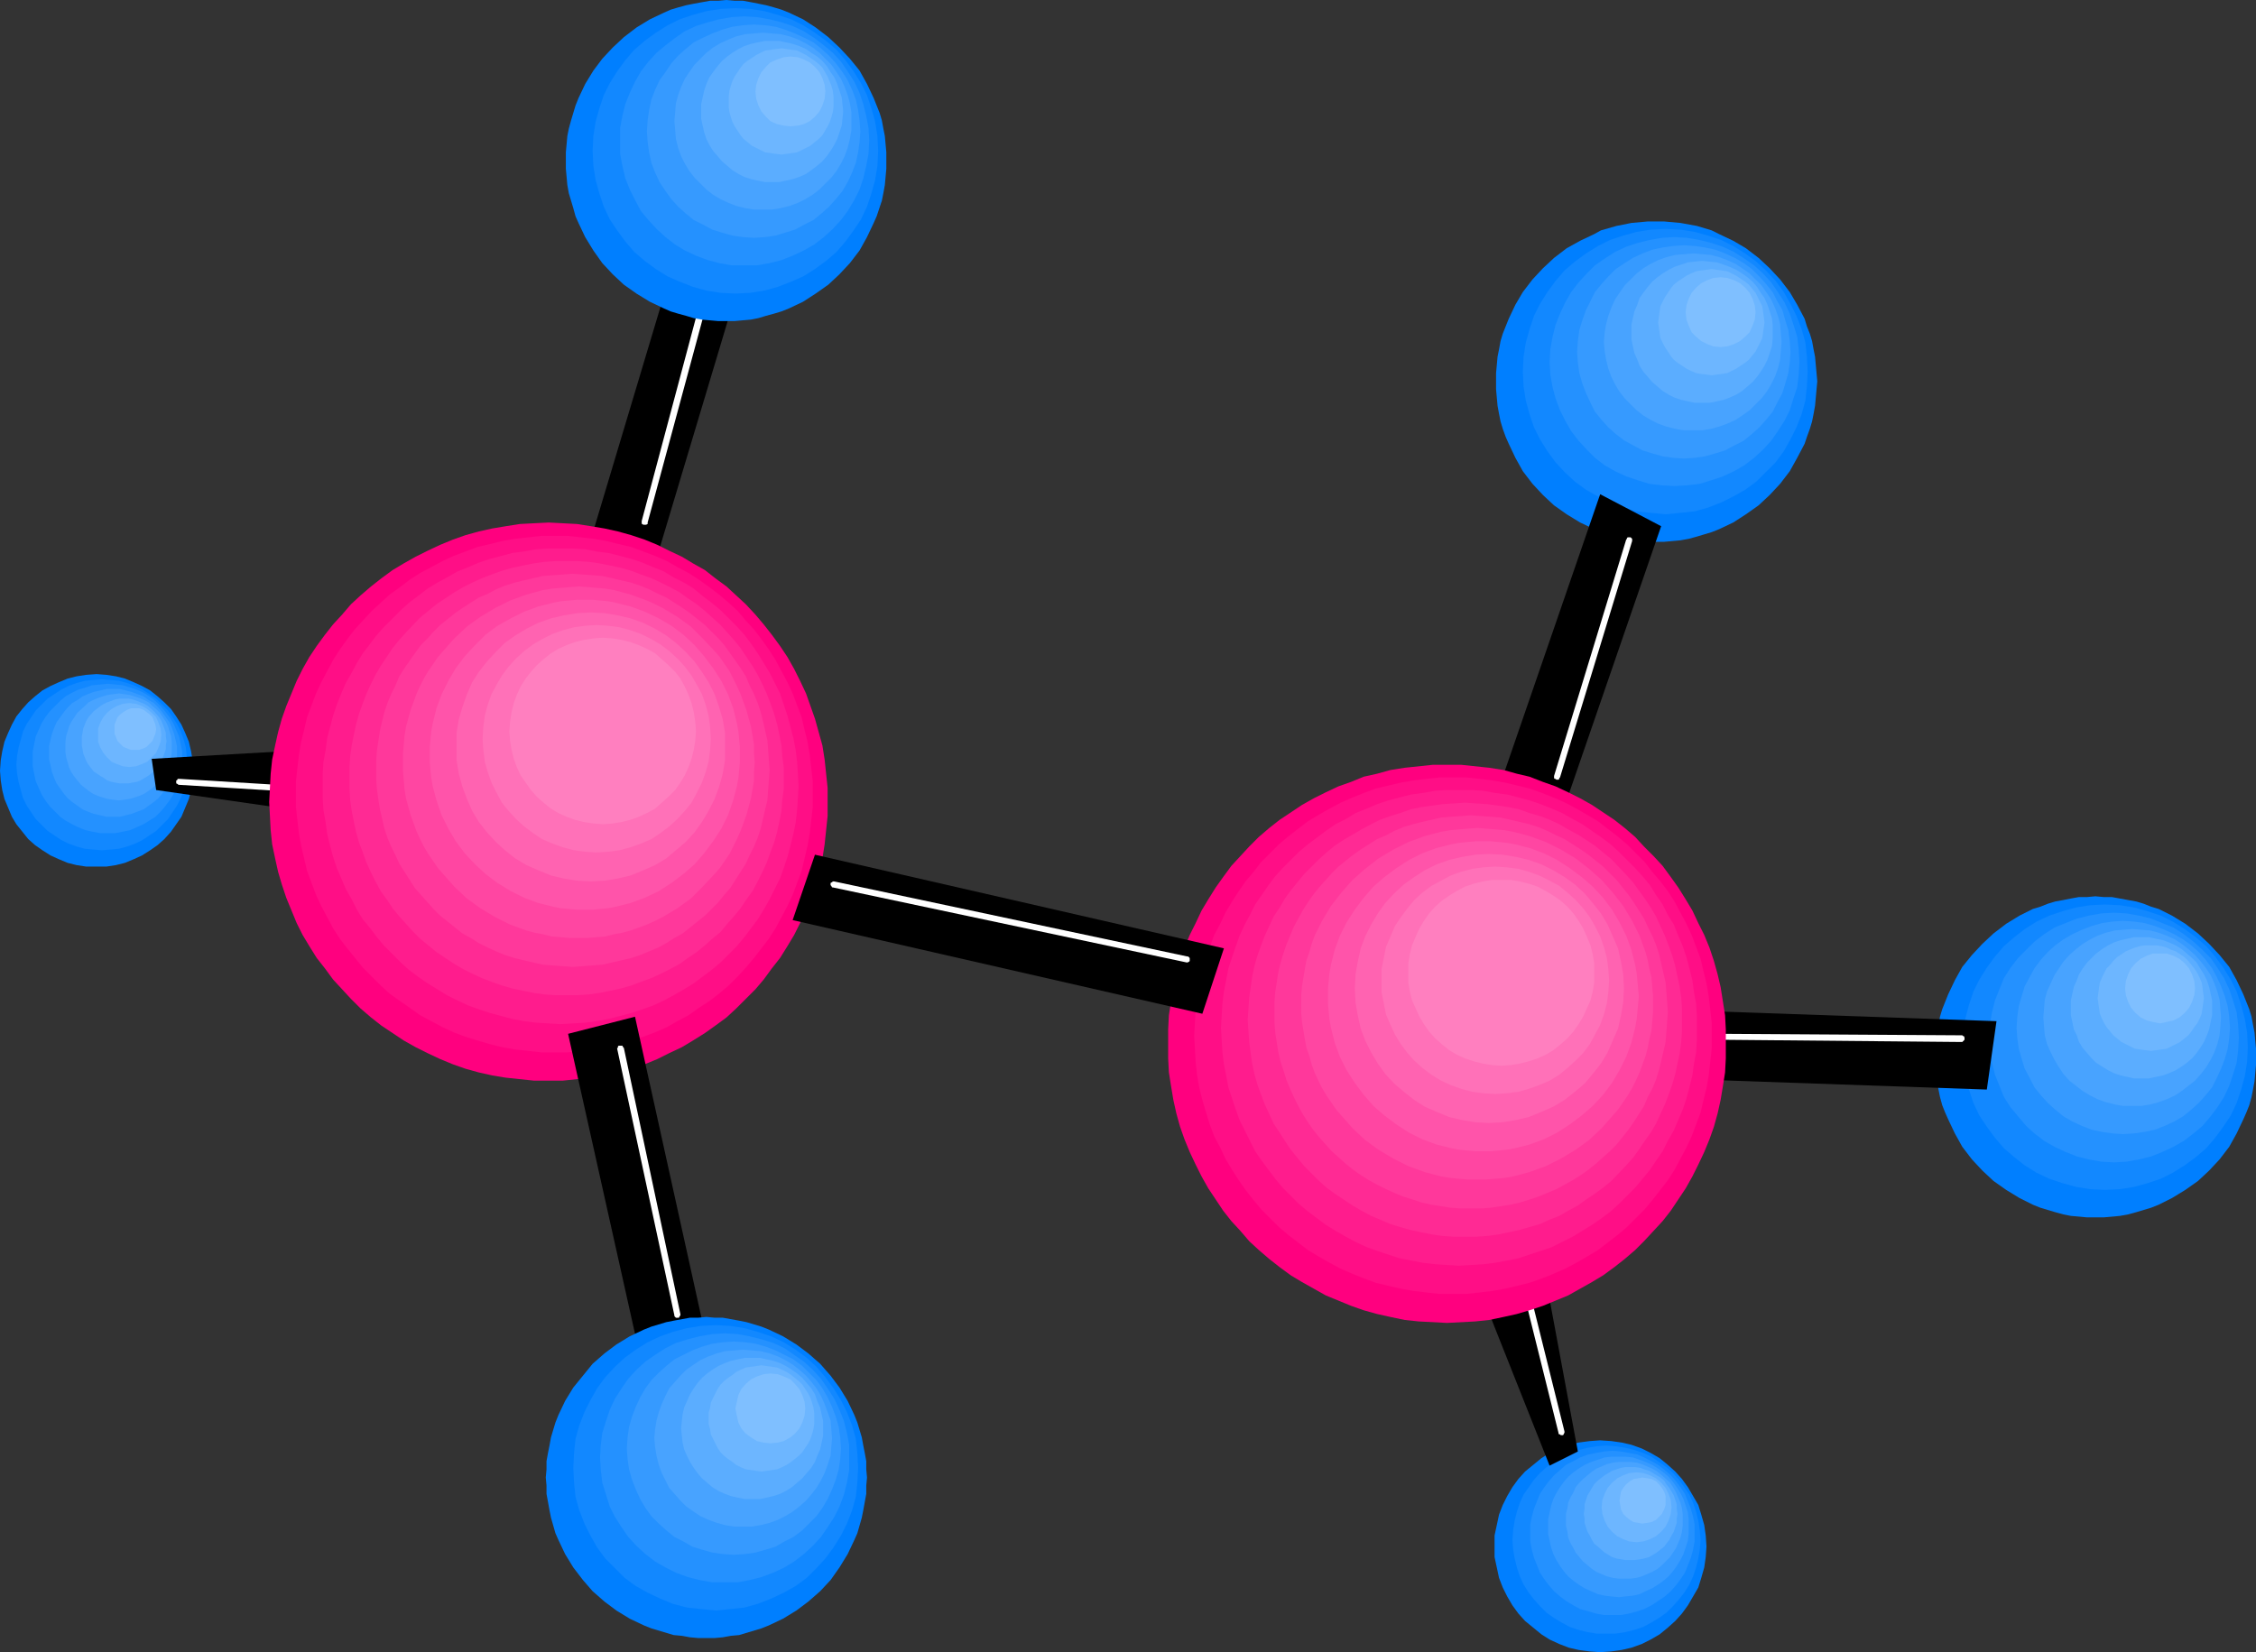 <?xml version="1.0" encoding="UTF-8" standalone="no"?>
<svg
   version="1.0"
   width="129.724mm"
   height="95.019mm"
   id="svg82"
   sodipodi:docname="Molecule 2.wmf"
   xmlns:inkscape="http://www.inkscape.org/namespaces/inkscape"
   xmlns:sodipodi="http://sodipodi.sourceforge.net/DTD/sodipodi-0.dtd"
   xmlns="http://www.w3.org/2000/svg"
   xmlns:svg="http://www.w3.org/2000/svg">
  <rect width="100%" height="100%" fill="#333333" stroke="none"/>
  <sodipodi:namedview
     id="namedview82"
     pagecolor="#ffffff"
     bordercolor="#000000"
     borderopacity="0.25"
     inkscape:showpageshadow="2"
     inkscape:pageopacity="0.0"
     inkscape:pagecheckerboard="0"
     inkscape:deskcolor="#d1d1d1"
     inkscape:document-units="mm" />
  <defs
     id="defs1">
    <pattern
       id="WMFhbasepattern"
       patternUnits="userSpaceOnUse"
       width="6"
       height="6"
       x="0"
       y="0" />
  </defs>
  <path
     style="fill:#007fff;fill-opacity:1;fill-rule:evenodd;stroke:none"
     d="m 455.388,264.621 h 1.778 l 1.778,-0.162 1.778,-0.162 1.778,-0.323 1.778,-0.485 1.616,-0.485 1.616,-0.485 1.616,-0.646 2.909,-1.454 2.909,-1.777 2.747,-1.939 2.424,-2.262 2.262,-2.423 2.101,-2.746 1.616,-2.908 1.454,-3.069 0.646,-1.454 0.646,-1.616 0.485,-1.777 0.323,-1.616 0.323,-1.777 0.162,-1.777 0.162,-1.777 v -1.777 -1.777 l -0.162,-1.777 -0.162,-1.777 -0.323,-1.616 -0.323,-1.777 -0.485,-1.616 -0.646,-1.616 -0.646,-1.616 -1.454,-3.069 -1.616,-2.908 -2.101,-2.585 -2.262,-2.423 -2.424,-2.262 -2.747,-2.1 -2.909,-1.777 -2.909,-1.454 -1.616,-0.485 -1.616,-0.646 -1.616,-0.485 -1.778,-0.323 -1.778,-0.323 -1.778,-0.323 h -1.778 l -1.778,-0.162 -1.778,0.162 h -1.778 l -1.778,0.323 -1.616,0.323 -1.778,0.323 -1.616,0.485 -1.616,0.646 -1.616,0.485 -2.909,1.454 -2.909,1.777 -2.747,2.1 -2.424,2.262 -2.262,2.423 -2.101,2.585 -1.616,2.908 -1.454,3.069 -0.646,1.616 -0.646,1.616 -0.485,1.616 -0.323,1.777 -0.323,1.616 -0.162,1.777 -0.162,1.777 v 1.777 1.777 l 0.162,1.777 0.162,1.777 0.323,1.777 0.323,1.616 0.485,1.777 0.646,1.616 0.646,1.454 1.454,3.069 1.616,2.908 2.101,2.746 2.262,2.423 2.424,2.262 2.747,1.939 2.909,1.777 2.909,1.454 1.616,0.646 1.616,0.485 1.616,0.485 1.778,0.485 1.616,0.323 1.778,0.162 1.778,0.162 z"
     id="path1" />
  <path
     style="fill:#1288ff;fill-opacity:1;fill-rule:evenodd;stroke:none"
     d="m 457.489,258.644 3.232,-0.162 3.07,-0.485 2.909,-0.808 2.909,-0.969 2.586,-1.292 2.586,-1.616 2.424,-1.777 2.262,-1.939 1.939,-2.262 1.778,-2.423 1.616,-2.423 1.293,-2.746 0.97,-2.908 0.808,-2.908 0.485,-3.069 0.162,-3.231 -0.162,-3.231 -0.485,-2.908 -0.808,-3.069 -0.97,-2.908 -1.293,-2.585 -1.616,-2.585 -1.778,-2.423 -1.939,-2.262 -2.262,-1.939 -2.424,-1.777 -2.586,-1.616 -2.586,-1.292 -2.909,-0.969 -2.909,-0.808 -3.07,-0.485 -3.232,-0.162 -3.232,0.162 -3.07,0.485 -2.909,0.808 -2.909,0.969 -2.747,1.292 -2.586,1.616 -2.262,1.777 -2.262,1.939 -1.939,2.262 -1.778,2.423 -1.616,2.585 -1.293,2.585 -0.97,2.908 -0.808,3.069 -0.485,2.908 -0.162,3.231 0.162,3.231 0.485,3.069 0.808,2.908 0.97,2.908 1.293,2.746 1.616,2.423 1.778,2.423 1.939,2.262 2.262,1.939 2.262,1.777 2.586,1.616 2.747,1.292 2.909,0.969 2.909,0.808 3.07,0.485 z"
     id="path2" />
  <path
     style="fill:#2491ff;fill-opacity:1;fill-rule:evenodd;stroke:none"
     d="m 459.428,252.666 2.747,-0.162 2.747,-0.485 2.586,-0.646 2.424,-0.969 2.424,-1.131 2.262,-1.292 2.101,-1.616 1.939,-1.616 1.778,-2.1 1.454,-1.939 1.454,-2.262 1.131,-2.423 0.808,-2.423 0.808,-2.585 0.323,-2.746 0.162,-2.746 -0.162,-2.746 -0.323,-2.746 -0.808,-2.585 -0.808,-2.423 -1.131,-2.423 -1.454,-2.262 -1.454,-2.1 -1.778,-1.777 -1.939,-1.777 -2.101,-1.616 -2.262,-1.454 -2.424,-0.969 -2.424,-0.969 -2.586,-0.646 -2.747,-0.485 -2.747,-0.162 -2.747,0.162 -2.747,0.485 -2.586,0.646 -2.424,0.969 -2.424,0.969 -2.262,1.454 -2.101,1.616 -1.778,1.777 -1.778,1.777 -1.616,2.1 -1.454,2.262 -0.97,2.423 -0.97,2.423 -0.646,2.585 -0.485,2.746 -0.162,2.746 0.162,2.746 0.485,2.746 0.646,2.585 0.97,2.423 0.97,2.423 1.454,2.262 1.616,1.939 1.778,2.1 1.778,1.616 2.101,1.616 2.262,1.292 2.424,1.131 2.424,0.969 2.586,0.646 2.747,0.485 z"
     id="path3" />
  <path
     style="fill:#369aff;fill-opacity:1;fill-rule:evenodd;stroke:none"
     d="m 461.367,246.527 2.424,-0.162 2.262,-0.323 2.262,-0.485 2.101,-0.808 2.101,-0.969 1.939,-1.131 1.778,-1.454 1.616,-1.454 1.454,-1.616 1.454,-1.777 0.97,-1.939 0.97,-2.1 0.808,-2.1 0.646,-2.262 0.323,-2.262 0.162,-2.262 -0.162,-2.423 -0.323,-2.262 -0.646,-2.262 -0.808,-2.1 -0.97,-2.1 -0.97,-1.777 -1.454,-1.939 -1.454,-1.616 -1.616,-1.454 -1.778,-1.292 -1.939,-1.131 -2.101,-0.969 -2.101,-0.808 -2.262,-0.646 -2.262,-0.323 -2.424,-0.162 -2.262,0.162 -2.262,0.323 -2.262,0.646 -2.101,0.808 -2.101,0.969 -1.939,1.131 -1.778,1.292 -1.616,1.454 -1.454,1.616 -1.454,1.939 -0.97,1.777 -1.131,2.1 -0.646,2.1 -0.646,2.262 -0.323,2.262 -0.162,2.423 0.162,2.262 0.323,2.262 0.646,2.262 0.646,2.1 1.131,2.1 0.97,1.939 1.454,1.777 1.454,1.616 1.616,1.454 1.778,1.454 1.939,1.131 2.101,0.969 2.101,0.808 2.262,0.485 2.262,0.323 z"
     id="path4" />
  <path
     style="fill:#48a3ff;fill-opacity:1;fill-rule:evenodd;stroke:none"
     d="m 463.468,240.388 h 1.939 l 1.939,-0.323 1.778,-0.485 1.778,-0.646 1.778,-0.808 1.454,-0.969 1.454,-1.131 1.454,-1.131 1.293,-1.454 1.131,-1.454 0.97,-1.616 0.808,-1.616 0.646,-1.777 0.485,-1.939 0.162,-1.777 0.162,-2.1 -0.162,-1.939 -0.162,-1.939 -0.485,-1.777 -0.646,-1.777 -0.808,-1.777 -0.97,-1.454 -1.131,-1.454 -1.293,-1.454 -1.454,-1.292 -1.454,-1.131 -1.454,-0.969 -1.778,-0.808 -1.778,-0.646 -1.778,-0.485 -1.939,-0.162 -1.939,-0.162 -2.101,0.162 -1.778,0.162 -1.939,0.485 -1.778,0.646 -1.616,0.808 -1.616,0.969 -1.454,1.131 -1.454,1.292 -1.293,1.454 -0.97,1.454 -0.97,1.454 -0.808,1.777 -0.808,1.777 -0.485,1.777 -0.162,1.939 -0.162,1.939 0.162,2.1 0.162,1.777 0.485,1.939 0.808,1.777 0.808,1.616 0.97,1.616 0.97,1.454 1.293,1.454 1.454,1.131 1.454,1.131 1.616,0.969 1.616,0.808 1.778,0.646 1.939,0.485 1.778,0.323 z"
     id="path5" />
  <path
     style="fill:#5badff;fill-opacity:1;fill-rule:evenodd;stroke:none"
     d="m 465.407,234.411 h 1.616 l 1.454,-0.323 1.616,-0.323 1.293,-0.485 1.454,-0.646 1.293,-0.808 1.131,-0.808 1.131,-0.969 0.97,-1.131 0.808,-1.131 0.808,-1.292 0.646,-1.454 0.485,-1.292 0.323,-1.616 0.323,-1.454 v -1.616 -1.616 l -0.323,-1.454 -0.323,-1.454 -0.485,-1.454 -0.646,-1.292 -0.808,-1.292 -0.808,-1.292 -0.97,-0.969 -1.131,-0.969 -1.131,-0.969 -1.293,-0.808 -1.454,-0.646 -1.293,-0.485 -1.616,-0.323 -1.454,-0.323 h -1.616 -1.616 l -1.454,0.323 -1.454,0.323 -1.454,0.485 -1.293,0.646 -1.293,0.808 -1.293,0.969 -0.97,0.969 -0.97,0.969 -0.97,1.292 -0.808,1.292 -0.485,1.292 -0.646,1.454 -0.323,1.454 -0.323,1.454 v 1.616 1.616 l 0.323,1.454 0.323,1.616 0.646,1.292 0.485,1.454 0.808,1.292 0.97,1.131 0.97,1.131 0.97,0.969 1.293,0.808 1.293,0.808 1.293,0.646 1.454,0.485 1.454,0.323 1.454,0.323 z"
     id="path6" />
  <path
     style="fill:#6db6ff;fill-opacity:1;fill-rule:evenodd;stroke:none"
     d="m 467.508,228.434 1.131,-0.162 1.131,-0.162 1.131,-0.162 0.97,-0.485 0.97,-0.485 0.97,-0.485 0.97,-0.808 0.808,-0.646 0.646,-0.808 0.646,-0.969 0.646,-0.808 0.485,-0.969 0.485,-1.131 0.162,-1.131 0.162,-1.131 0.162,-1.131 -0.162,-1.131 -0.162,-1.292 -0.162,-0.969 -0.485,-1.131 -0.485,-0.969 -0.646,-0.969 -0.646,-0.808 -0.646,-0.808 -0.808,-0.808 -1.939,-1.292 -0.97,-0.323 -0.97,-0.485 -1.131,-0.323 -1.131,-0.162 h -1.131 -1.293 l -1.131,0.162 -1.131,0.323 -1.939,0.808 -1.939,1.292 -0.808,0.808 -0.646,0.808 -0.808,0.808 -0.485,0.969 -0.485,0.969 -0.485,1.131 -0.162,0.969 -0.162,1.292 -0.162,1.131 0.162,1.131 0.162,1.131 0.162,1.131 0.485,1.131 0.485,0.969 0.485,0.808 0.808,0.969 0.646,0.808 0.808,0.646 0.97,0.808 0.97,0.485 0.97,0.485 0.97,0.485 1.131,0.162 1.131,0.162 z"
     id="path7" />
  <path
     style="fill:#7fbfff;fill-opacity:1;fill-rule:evenodd;stroke:none"
     d="m 469.447,222.456 1.454,-0.323 1.454,-0.323 1.293,-0.646 1.131,-0.969 0.97,-1.131 0.646,-1.292 0.485,-1.454 0.162,-1.454 -0.162,-1.616 -0.485,-1.454 -0.646,-1.292 -0.97,-1.131 -1.131,-0.969 -1.293,-0.646 -1.454,-0.485 h -1.454 -1.616 l -1.293,0.485 -1.293,0.646 -1.131,0.969 -0.97,1.131 -0.646,1.292 -0.485,1.454 -0.162,1.616 0.162,1.454 0.485,1.454 0.646,1.292 0.97,1.131 1.131,0.969 1.293,0.646 1.293,0.323 z"
     id="path8" />
  <path
     style="fill:#007fff;fill-opacity:1;fill-rule:evenodd;stroke:none"
     d="m 359.883,117.771 h 1.778 l 1.778,-0.162 1.778,-0.162 1.778,-0.323 1.778,-0.485 1.616,-0.485 1.616,-0.485 1.616,-0.646 3.07,-1.454 2.747,-1.777 2.747,-1.939 2.424,-2.262 2.262,-2.423 2.101,-2.746 1.616,-2.908 1.616,-3.069 0.485,-1.454 0.646,-1.777 0.485,-1.616 0.323,-1.616 0.323,-1.777 0.162,-1.777 0.162,-1.777 0.162,-1.777 -0.162,-1.777 -0.162,-1.777 -0.162,-1.777 -0.323,-1.616 -0.323,-1.777 -0.485,-1.616 -0.646,-1.616 -0.485,-1.616 -1.616,-3.069 -1.616,-2.746 -2.101,-2.746 -2.262,-2.423 -2.424,-2.262 -2.747,-2.1 -2.747,-1.616 -3.07,-1.454 -1.616,-0.808 -1.616,-0.485 -1.616,-0.485 -1.778,-0.323 -1.778,-0.323 -1.778,-0.162 -1.778,-0.162 h -1.778 -1.778 l -1.778,0.162 -1.778,0.162 -1.616,0.323 -1.616,0.323 -3.394,0.969 -1.454,0.808 -3.07,1.454 -2.909,1.616 -2.747,2.1 -2.424,2.262 -2.262,2.423 -2.101,2.746 -1.616,2.746 -1.454,3.069 -0.646,1.616 -0.646,1.616 -0.485,1.616 -0.323,1.777 -0.323,1.616 -0.162,1.777 -0.162,1.777 v 1.777 1.777 l 0.162,1.777 0.162,1.777 0.323,1.777 0.323,1.616 0.485,1.616 0.646,1.777 0.646,1.454 1.454,3.069 1.616,2.908 2.101,2.746 2.262,2.423 2.424,2.262 2.747,1.939 2.909,1.777 3.07,1.454 1.454,0.646 1.616,0.485 1.778,0.485 1.616,0.485 1.616,0.323 1.778,0.162 1.778,0.162 z"
     id="path9" />
  <path
     style="fill:#1288ff;fill-opacity:1;fill-rule:evenodd;stroke:none"
     d="m 361.984,111.794 3.232,-0.323 3.07,-0.323 2.909,-0.808 2.909,-1.131 2.586,-1.292 2.586,-1.454 2.424,-1.777 2.101,-2.1 2.101,-2.1 1.778,-2.423 1.454,-2.585 1.293,-2.585 1.131,-2.908 0.808,-2.908 0.323,-3.069 0.162,-3.231 -0.162,-3.231 -0.323,-3.069 -0.808,-2.908 -1.131,-2.908 -1.293,-2.585 -1.454,-2.585 -1.778,-2.423 -2.101,-2.262 -2.101,-1.939 -2.424,-1.777 -2.586,-1.616 -2.586,-1.292 -2.909,-0.969 -2.909,-0.808 -3.07,-0.485 -3.232,-0.162 -3.232,0.162 -3.07,0.485 -2.909,0.808 -2.909,0.969 -2.586,1.292 -2.586,1.616 -2.424,1.777 -2.262,1.939 -1.939,2.262 -1.778,2.423 -1.616,2.585 -1.293,2.585 -0.97,2.908 -0.808,2.908 -0.485,3.069 -0.162,3.231 0.162,3.231 0.485,3.069 0.808,2.908 0.97,2.908 1.293,2.585 1.616,2.585 1.778,2.423 1.939,2.1 2.262,2.1 2.424,1.777 2.586,1.454 2.586,1.292 2.909,1.131 2.909,0.808 3.07,0.323 z"
     id="path10" />
  <path
     style="fill:#2491ff;fill-opacity:1;fill-rule:evenodd;stroke:none"
     d="m 363.923,105.655 2.747,-0.162 2.747,-0.323 2.586,-0.808 2.424,-0.808 2.424,-1.131 2.262,-1.292 2.101,-1.616 1.939,-1.777 1.778,-1.939 1.454,-2.1 1.454,-2.262 1.131,-2.262 0.808,-2.585 0.808,-2.423 0.323,-2.746 0.162,-2.746 -0.162,-2.746 -0.323,-2.746 -0.808,-2.585 -0.808,-2.423 -1.131,-2.423 -1.454,-2.262 -1.454,-2.1 -1.778,-1.939 -1.939,-1.777 -2.101,-1.454 -2.262,-1.454 -2.424,-1.131 -2.424,-0.808 -2.586,-0.646 -2.747,-0.485 -2.747,-0.162 -2.747,0.162 -2.747,0.485 -2.586,0.646 -2.424,0.808 -2.424,1.131 -2.262,1.454 -2.101,1.454 -1.778,1.777 -1.778,1.939 -1.616,2.1 -1.293,2.262 -1.131,2.423 -0.97,2.423 -0.646,2.585 -0.485,2.746 -0.162,2.746 0.162,2.746 0.485,2.746 0.646,2.423 0.97,2.585 1.131,2.262 1.293,2.262 1.616,2.1 1.778,1.939 1.778,1.777 2.101,1.616 2.262,1.292 2.424,1.131 2.424,0.808 2.586,0.808 2.747,0.323 z"
     id="path11" />
  <path
     style="fill:#369aff;fill-opacity:1;fill-rule:evenodd;stroke:none"
     d="m 366.024,99.677 2.262,-0.162 2.262,-0.323 2.262,-0.646 2.101,-0.646 2.101,-1.131 1.939,-0.969 1.778,-1.454 1.616,-1.454 1.454,-1.616 1.454,-1.777 0.97,-1.939 1.131,-2.1 0.646,-2.1 0.646,-2.262 0.323,-2.262 0.162,-2.262 -0.162,-2.423 -0.323,-2.423 -0.646,-2.1 -0.646,-2.262 -1.131,-1.939 -0.97,-1.939 -1.454,-1.777 -1.454,-1.616 -1.616,-1.616 -1.778,-1.292 -1.939,-1.131 -2.101,-0.969 -2.101,-0.808 -2.262,-0.485 -2.262,-0.323 -2.262,-0.162 -2.424,0.162 -2.262,0.323 -2.262,0.485 -2.101,0.808 -2.101,0.969 -1.778,1.131 -1.939,1.292 -1.616,1.616 -1.454,1.616 -1.454,1.777 -0.97,1.939 -0.97,1.939 -0.808,2.262 -0.646,2.1 -0.323,2.423 -0.162,2.423 0.162,2.262 0.323,2.262 0.646,2.262 0.808,2.1 0.97,2.1 0.97,1.939 1.454,1.777 1.454,1.616 1.616,1.454 1.939,1.454 1.778,0.969 2.101,1.131 2.101,0.646 2.262,0.646 2.262,0.323 z"
     id="path12" />
  <path
     style="fill:#48a3ff;fill-opacity:1;fill-rule:evenodd;stroke:none"
     d="m 367.963,93.538 h 1.939 l 1.939,-0.323 1.778,-0.485 1.778,-0.646 1.778,-0.808 1.454,-0.969 1.616,-1.131 1.293,-1.292 1.293,-1.292 1.131,-1.454 0.97,-1.616 0.808,-1.616 0.646,-1.777 0.485,-1.939 0.162,-1.939 0.162,-1.939 -0.162,-1.939 -0.162,-1.939 -0.485,-1.777 -0.646,-1.777 -0.808,-1.777 -0.97,-1.454 -1.131,-1.616 -1.293,-1.292 -1.293,-1.292 -1.616,-1.131 -1.454,-0.969 -1.778,-0.808 -1.778,-0.646 -1.778,-0.485 -1.939,-0.162 -1.939,-0.162 -1.939,0.162 -1.939,0.162 -1.939,0.485 -1.778,0.646 -1.616,0.808 -1.616,0.969 -1.454,1.131 -1.293,1.292 -1.293,1.292 -1.131,1.616 -0.97,1.454 -0.808,1.777 -0.646,1.777 -0.485,1.777 -0.323,1.939 -0.162,1.939 0.162,1.939 0.323,1.939 0.485,1.939 0.646,1.777 0.808,1.616 0.97,1.616 1.131,1.454 1.293,1.292 1.293,1.292 1.454,1.131 1.616,0.969 1.616,0.808 1.778,0.646 1.939,0.485 1.939,0.323 z"
     id="path13" />
  <path
     style="fill:#5badff;fill-opacity:1;fill-rule:evenodd;stroke:none"
     d="m 369.902,87.561 h 1.616 l 1.616,-0.323 1.454,-0.323 1.293,-0.485 1.454,-0.646 1.293,-0.808 1.131,-0.969 1.131,-0.969 0.97,-1.131 0.808,-1.131 0.808,-1.292 0.646,-1.292 0.485,-1.454 0.485,-1.454 0.162,-1.616 v -1.454 -1.616 l -0.162,-1.454 -0.485,-1.454 -0.485,-1.454 -0.646,-1.454 -0.808,-1.131 -0.808,-1.292 -0.97,-1.131 -1.131,-0.969 -1.131,-0.808 -1.293,-0.808 -1.454,-0.646 -1.293,-0.485 -1.454,-0.485 -1.616,-0.162 -1.616,-0.162 -1.616,0.162 -1.454,0.162 -1.454,0.485 -1.454,0.485 -1.293,0.646 -1.293,0.808 -1.131,0.808 -1.131,0.969 -0.97,1.131 -0.97,1.292 -0.808,1.131 -0.485,1.454 -0.646,1.454 -0.323,1.454 -0.323,1.454 v 1.616 1.454 l 0.323,1.616 0.323,1.454 0.646,1.454 0.485,1.292 0.808,1.292 0.97,1.131 0.97,1.131 1.131,0.969 1.131,0.969 1.293,0.808 1.293,0.646 1.454,0.485 1.454,0.323 1.454,0.323 z"
     id="path14" />
  <path
     style="fill:#6db6ff;fill-opacity:1;fill-rule:evenodd;stroke:none"
     d="m 372.003,81.583 1.131,-0.162 1.131,-0.162 1.131,-0.162 0.97,-0.485 0.97,-0.485 0.97,-0.646 0.97,-0.646 0.808,-0.646 0.646,-0.808 0.808,-0.969 0.485,-0.969 0.485,-0.969 0.485,-0.969 0.162,-1.131 0.162,-1.131 0.162,-1.131 -0.162,-1.292 -0.162,-1.131 -0.162,-1.131 -0.485,-0.969 -0.485,-0.969 -0.485,-0.969 -0.808,-0.969 -0.646,-0.808 -0.808,-0.646 -0.97,-0.646 -0.97,-0.646 -0.97,-0.485 -0.97,-0.485 -1.131,-0.162 -1.131,-0.162 -1.131,-0.162 -1.131,0.162 -1.293,0.162 -0.97,0.162 -1.131,0.485 -0.97,0.485 -0.97,0.646 -0.97,0.646 -0.808,0.646 -0.646,0.808 -0.646,0.969 -0.646,0.969 -0.485,0.969 -0.485,0.969 -0.162,1.131 -0.162,1.131 -0.162,1.292 0.162,1.131 0.162,1.131 0.162,1.131 0.485,0.969 0.485,0.969 0.646,0.969 0.646,0.969 0.646,0.808 0.808,0.646 0.97,0.646 0.97,0.646 0.97,0.485 1.131,0.485 0.97,0.162 1.293,0.162 z"
     id="path15" />
  <path
     style="fill:#7fbfff;fill-opacity:1;fill-rule:evenodd;stroke:none"
     d="m 373.942,75.444 1.454,-0.162 1.454,-0.485 1.293,-0.646 1.131,-0.969 0.97,-0.969 0.646,-1.454 0.485,-1.292 0.162,-1.616 -0.162,-1.454 -0.485,-1.454 -0.646,-1.292 -0.97,-1.131 -1.131,-0.969 -1.293,-0.646 -1.454,-0.485 -1.454,-0.162 -1.616,0.162 -1.293,0.485 -1.293,0.646 -1.131,0.969 -0.97,1.131 -0.646,1.292 -0.485,1.454 -0.162,1.454 0.162,1.616 0.485,1.292 0.646,1.454 0.97,0.969 1.131,0.969 1.293,0.646 1.293,0.485 z"
     id="path16" />
  <path
     style="fill:#007fff;fill-opacity:1;fill-rule:evenodd;stroke:none"
     d="m 347.763,359.129 2.424,-0.162 2.262,-0.323 2.101,-0.485 2.262,-0.808 1.939,-0.969 1.939,-1.131 1.778,-1.454 1.616,-1.454 1.454,-1.616 1.293,-1.777 1.131,-1.939 1.131,-1.939 0.646,-2.1 0.646,-2.262 0.323,-2.262 0.162,-2.262 -0.162,-2.423 -0.323,-2.262 -0.646,-2.262 -0.646,-2.1 -1.131,-1.939 -1.131,-1.939 -1.293,-1.777 -1.454,-1.616 -1.616,-1.454 -1.778,-1.454 -1.939,-1.131 -1.939,-0.969 -2.262,-0.808 -2.101,-0.485 -2.262,-0.323 -2.424,-0.162 -2.262,0.162 -2.424,0.323 -2.101,0.485 -2.101,0.808 -2.101,0.969 -1.778,1.131 -1.778,1.454 -1.778,1.454 -1.454,1.616 -1.293,1.777 -1.131,1.939 -0.97,1.939 -0.808,2.1 -0.485,2.262 -0.485,2.262 v 2.423 2.262 l 0.485,2.262 0.485,2.262 0.808,2.1 0.97,1.939 1.131,1.939 1.293,1.777 1.454,1.616 1.778,1.454 1.778,1.454 1.778,1.131 2.101,0.969 2.101,0.808 2.101,0.485 2.424,0.323 z"
     id="path17" />
  <path
     style="fill:#1288ff;fill-opacity:1;fill-rule:evenodd;stroke:none"
     d="m 349.056,355.09 h 2.101 l 2.101,-0.323 1.939,-0.485 1.939,-0.646 1.778,-0.969 1.616,-0.969 1.616,-1.131 1.454,-1.454 1.293,-1.454 1.131,-1.454 1.131,-1.777 0.808,-1.777 0.646,-1.939 0.485,-1.939 0.323,-1.939 0.162,-2.1 -0.162,-2.1 -0.323,-2.1 -0.485,-1.939 -0.646,-1.939 -0.808,-1.777 -1.131,-1.616 -1.131,-1.616 -1.293,-1.454 -1.454,-1.292 -1.616,-1.131 -1.616,-1.131 -1.778,-0.808 -1.939,-0.646 -1.939,-0.485 -2.101,-0.323 -2.101,-0.162 -2.101,0.162 -1.939,0.323 -1.939,0.485 -1.939,0.646 -1.778,0.808 -1.616,1.131 -1.616,1.131 -1.454,1.292 -1.293,1.454 -1.131,1.616 -1.131,1.616 -0.808,1.777 -0.646,1.939 -0.485,1.939 -0.323,2.1 -0.162,2.1 0.162,2.1 0.323,1.939 0.485,1.939 0.646,1.939 0.808,1.777 1.131,1.777 1.131,1.454 1.293,1.454 1.454,1.454 1.616,1.131 1.616,0.969 1.778,0.969 1.939,0.646 1.939,0.485 1.939,0.323 z"
     id="path18" />
  <path
     style="fill:#2491ff;fill-opacity:1;fill-rule:evenodd;stroke:none"
     d="m 350.51,351.051 h 1.778 l 1.778,-0.323 1.778,-0.485 1.454,-0.485 1.616,-0.808 1.454,-0.969 1.454,-0.969 1.293,-1.131 1.131,-1.292 0.97,-1.292 0.97,-1.454 0.646,-1.616 0.646,-1.616 0.485,-1.777 0.323,-1.777 v -1.777 -1.939 l -0.323,-1.616 -0.485,-1.777 -0.646,-1.616 -0.646,-1.616 -0.97,-1.454 -0.97,-1.292 -1.131,-1.292 -1.293,-1.131 -1.454,-1.131 -1.454,-0.808 -1.616,-0.808 -1.454,-0.646 -1.778,-0.323 -1.778,-0.323 -1.778,-0.162 -1.939,0.162 -1.778,0.323 -1.616,0.323 -1.778,0.646 -1.454,0.808 -1.616,0.808 -1.293,1.131 -1.293,1.131 -1.131,1.292 -0.97,1.292 -0.97,1.454 -0.646,1.616 -0.646,1.616 -0.485,1.777 -0.323,1.616 v 1.939 1.777 l 0.323,1.777 0.485,1.777 0.646,1.616 0.646,1.616 0.97,1.454 0.97,1.292 1.131,1.292 1.293,1.131 1.293,0.969 1.616,0.969 1.454,0.808 1.778,0.485 1.616,0.485 1.778,0.323 z"
     id="path19" />
  <path
     style="fill:#369aff;fill-opacity:1;fill-rule:evenodd;stroke:none"
     d="m 351.803,347.174 1.454,-0.162 1.616,-0.162 1.454,-0.323 1.293,-0.646 1.454,-0.646 1.293,-0.808 1.131,-0.808 1.131,-0.969 0.97,-1.131 0.808,-1.131 0.808,-1.292 0.646,-1.292 0.485,-1.454 0.485,-1.454 0.162,-1.454 v -1.616 -1.616 l -0.162,-1.454 -0.485,-1.454 -0.485,-1.454 -0.646,-1.292 -0.808,-1.292 -0.808,-1.131 -0.97,-1.131 -1.131,-0.969 -1.131,-0.808 -1.293,-0.808 -1.454,-0.646 -1.293,-0.485 -1.454,-0.485 -1.616,-0.162 h -1.454 -1.616 l -1.454,0.162 -1.454,0.485 -1.454,0.485 -1.454,0.646 -1.293,0.808 -1.131,0.808 -1.131,0.969 -0.97,1.131 -0.808,1.131 -0.808,1.292 -0.646,1.292 -0.485,1.454 -0.323,1.454 -0.323,1.454 v 1.616 1.616 l 0.323,1.454 0.323,1.454 0.485,1.454 0.646,1.292 0.808,1.292 0.808,1.131 0.97,1.131 1.131,0.969 1.131,0.808 1.293,0.808 1.454,0.646 1.454,0.646 1.454,0.323 1.454,0.162 z"
     id="path20" />
  <path
     style="fill:#48a3ff;fill-opacity:1;fill-rule:evenodd;stroke:none"
     d="m 353.096,343.135 h 1.293 l 1.293,-0.162 1.131,-0.323 1.131,-0.485 1.131,-0.485 1.131,-0.646 0.97,-0.808 0.808,-0.808 0.97,-0.969 0.646,-0.969 0.646,-0.969 0.485,-1.131 0.485,-1.131 0.323,-1.292 0.162,-1.292 v -1.292 -1.292 l -0.162,-1.292 -0.323,-1.131 -0.485,-1.131 -0.485,-1.131 -0.646,-1.131 -0.646,-0.969 -1.778,-1.616 -0.97,-0.808 -1.131,-0.646 -1.131,-0.485 -1.131,-0.485 -1.131,-0.323 -1.293,-0.162 h -1.293 -1.293 l -1.293,0.162 -1.293,0.323 -1.131,0.485 -1.131,0.485 -0.97,0.646 -0.97,0.808 -0.97,0.808 -0.808,0.808 -0.808,0.969 -0.485,1.131 -0.646,1.131 -0.485,1.131 -0.162,1.131 -0.323,1.292 v 1.292 1.292 l 0.323,1.292 0.162,1.292 0.485,1.131 0.646,1.131 0.485,0.969 0.808,0.969 0.808,0.969 0.97,0.808 0.97,0.808 0.97,0.646 1.131,0.485 1.131,0.485 1.293,0.323 1.293,0.162 z"
     id="path21" />
  <path
     style="fill:#5badff;fill-opacity:1;fill-rule:evenodd;stroke:none"
     d="m 354.388,339.096 h 0.97 l 1.131,-0.162 0.808,-0.162 1.131,-0.323 0.808,-0.485 0.808,-0.485 0.808,-0.646 0.808,-0.646 0.485,-0.646 0.646,-0.808 0.485,-0.969 0.485,-0.808 0.323,-0.969 0.323,-0.969 v -0.969 l 0.162,-0.969 -0.162,-1.131 v -0.969 l -0.323,-0.969 -0.323,-0.969 -0.485,-0.808 -0.485,-0.808 -0.646,-0.808 -0.485,-0.808 -0.808,-0.646 -0.808,-0.485 -0.808,-0.485 -0.808,-0.485 -1.131,-0.323 -0.808,-0.323 -1.131,-0.162 h -0.97 -1.131 l -0.97,0.162 -0.97,0.323 -0.97,0.323 -0.808,0.485 -0.808,0.485 -1.454,1.131 -0.808,0.808 -0.485,0.808 -0.485,0.808 -0.485,0.808 -0.323,0.969 -0.323,0.969 v 0.969 l -0.162,1.131 0.162,0.969 v 0.969 l 0.323,0.969 0.323,0.969 0.485,0.808 0.485,0.969 0.485,0.808 0.808,0.646 1.454,1.292 0.808,0.485 0.808,0.485 0.97,0.323 0.97,0.162 0.97,0.162 z"
     id="path22" />
  <path
     style="fill:#6db6ff;fill-opacity:1;fill-rule:evenodd;stroke:none"
     d="m 355.681,335.219 1.454,-0.162 1.454,-0.485 1.293,-0.646 1.131,-0.969 0.97,-1.131 0.646,-1.292 0.485,-1.454 0.162,-1.454 -0.162,-1.616 -0.485,-1.292 -0.646,-1.292 -0.97,-1.131 -1.131,-0.969 -1.293,-0.646 -1.454,-0.485 -1.454,-0.162 -1.616,0.162 -1.293,0.485 -1.293,0.646 -1.131,0.969 -0.97,1.131 -0.646,1.292 -0.485,1.292 -0.162,1.616 0.162,1.454 0.485,1.454 0.646,1.292 0.97,1.131 1.131,0.969 1.293,0.646 1.293,0.485 z"
     id="path23" />
  <path
     style="fill:#7fbfff;fill-opacity:1;fill-rule:evenodd;stroke:none"
     d="m 356.974,331.18 0.97,-0.162 0.97,-0.162 0.97,-0.485 0.646,-0.646 0.646,-0.646 0.485,-0.969 0.323,-0.969 v -0.969 -0.969 l -0.323,-0.969 -0.485,-0.808 -0.646,-0.808 -0.646,-0.646 -0.97,-0.485 -0.97,-0.162 -0.97,-0.162 -0.97,0.162 -0.97,0.162 -0.808,0.485 -0.808,0.646 -0.646,0.808 -0.485,0.808 -0.162,0.969 -0.162,0.969 0.162,0.969 0.162,0.969 0.485,0.969 0.646,0.646 0.808,0.646 0.808,0.485 0.97,0.162 z"
     id="path24" />
  <path
     style="fill:#007fff;fill-opacity:1;fill-rule:evenodd;stroke:none"
     d="m 21.008,188.369 h 2.101 l 2.101,-0.323 1.939,-0.485 1.939,-0.808 1.778,-0.808 1.778,-1.131 1.616,-1.131 1.454,-1.292 1.454,-1.616 1.131,-1.616 1.131,-1.616 0.808,-1.939 0.808,-1.939 0.485,-1.939 0.323,-2.1 v -2.1 -2.262 l -0.323,-1.939 -0.485,-2.1 -0.808,-1.939 -0.808,-1.777 -1.131,-1.777 -1.131,-1.616 -1.454,-1.454 -1.454,-1.292 -1.616,-1.292 -1.778,-0.969 -1.778,-0.808 -1.939,-0.808 -1.939,-0.485 -2.101,-0.323 -2.101,-0.162 -2.262,0.162 -2.101,0.323 -1.939,0.485 -1.939,0.808 -1.778,0.808 -1.778,0.969 -1.616,1.292 -1.454,1.292 -1.293,1.454 -1.293,1.616 -0.97,1.777 -0.808,1.777 -0.808,1.939 -0.485,2.1 -0.323,1.939 L 0,167.529 l 0.162,2.1 0.323,2.1 0.485,1.939 0.808,1.939 0.808,1.939 0.97,1.616 1.293,1.616 1.293,1.616 1.454,1.292 1.616,1.131 1.778,1.131 1.778,0.808 1.939,0.808 1.939,0.485 2.101,0.323 z"
     id="path25" />
  <path
     style="fill:#1288ff;fill-opacity:1;fill-rule:evenodd;stroke:none"
     d="m 22.139,184.815 1.939,-0.162 1.778,-0.162 1.778,-0.485 1.778,-0.646 1.616,-0.808 1.454,-0.969 1.454,-0.969 1.293,-1.292 1.293,-1.292 0.97,-1.454 0.97,-1.454 0.808,-1.616 0.646,-1.777 0.485,-1.777 0.162,-1.777 0.162,-1.939 -0.162,-1.939 -0.162,-1.777 -0.485,-1.777 -0.646,-1.777 -0.808,-1.616 -0.97,-1.454 -0.97,-1.454 -1.293,-1.292 -1.293,-1.292 -1.454,-0.969 -1.454,-0.969 -1.616,-0.808 -1.778,-0.646 -1.778,-0.485 -1.778,-0.162 -1.939,-0.162 -1.939,0.162 -1.778,0.162 -1.778,0.485 -1.778,0.646 -1.616,0.808 -1.454,0.969 -1.454,0.969 -1.293,1.292 -1.293,1.292 -0.97,1.454 -0.97,1.454 -0.808,1.616 -0.485,1.777 -0.485,1.777 -0.323,1.777 -0.162,1.939 0.162,1.939 0.323,1.777 0.485,1.777 0.485,1.777 0.808,1.616 0.97,1.454 0.97,1.454 1.293,1.292 1.293,1.292 1.454,0.969 1.454,0.969 1.616,0.808 1.778,0.646 1.778,0.485 1.778,0.162 z"
     id="path26" />
  <path
     style="fill:#2491ff;fill-opacity:1;fill-rule:evenodd;stroke:none"
     d="m 23.432,181.099 h 1.616 l 1.616,-0.323 1.616,-0.323 1.454,-0.646 1.454,-0.646 1.293,-0.808 1.293,-0.808 1.131,-1.131 0.97,-1.131 0.97,-1.292 0.808,-1.292 0.646,-1.454 0.646,-1.454 0.323,-1.616 0.323,-1.616 v -1.616 -1.616 l -0.323,-1.616 -0.323,-1.616 -0.646,-1.454 -0.646,-1.454 -0.808,-1.292 -0.97,-1.292 -0.97,-1.131 -1.131,-1.131 -1.293,-0.969 -1.293,-0.808 -1.454,-0.646 -1.454,-0.485 -1.616,-0.485 -1.616,-0.162 -1.616,-0.162 -1.616,0.162 -1.778,0.162 -1.454,0.485 -1.616,0.485 -1.293,0.646 -1.454,0.808 -1.131,0.969 -1.131,1.131 -1.131,1.131 -0.97,1.292 -0.808,1.292 -0.646,1.454 -0.646,1.454 -0.323,1.616 -0.323,1.616 v 1.616 1.616 l 0.323,1.616 0.323,1.616 0.646,1.454 0.646,1.454 0.808,1.292 0.97,1.292 1.131,1.131 1.131,1.131 1.131,0.808 1.454,0.808 1.293,0.646 1.616,0.646 1.454,0.323 1.778,0.323 z"
     id="path27" />
  <path
     style="fill:#369aff;fill-opacity:1;fill-rule:evenodd;stroke:none"
     d="m 24.563,177.545 h 1.454 l 1.293,-0.323 1.293,-0.323 1.293,-0.485 1.293,-0.485 1.131,-0.808 1.131,-0.808 0.97,-0.808 0.808,-0.969 0.808,-1.131 0.808,-1.131 0.485,-1.131 0.485,-1.292 0.323,-1.454 0.323,-1.292 v -1.454 -1.454 l -0.323,-1.454 -0.323,-1.292 -0.485,-1.292 -0.485,-1.131 -0.808,-1.131 -0.808,-1.131 -0.808,-0.969 -0.97,-0.969 -1.131,-0.646 -1.131,-0.808 -1.293,-0.485 -1.293,-0.485 -1.293,-0.323 -1.293,-0.323 h -1.454 -1.454 l -1.293,0.323 -1.454,0.323 -1.293,0.485 -1.131,0.485 -1.131,0.808 -1.131,0.646 -0.97,0.969 -0.808,0.969 -0.808,1.131 -0.808,1.131 -0.485,1.131 -0.485,1.292 -0.323,1.292 -0.323,1.454 v 1.454 1.454 l 0.323,1.292 0.323,1.454 0.485,1.292 0.485,1.131 0.808,1.131 0.808,1.131 0.808,0.969 0.97,0.808 1.131,0.808 1.131,0.808 1.131,0.485 1.293,0.485 1.454,0.323 1.293,0.323 z"
     id="path28" />
  <path
     style="fill:#48a3ff;fill-opacity:1;fill-rule:evenodd;stroke:none"
     d="m 25.856,173.991 1.131,-0.162 1.131,-0.162 1.131,-0.323 0.97,-0.323 1.131,-0.485 0.97,-0.646 0.808,-0.646 0.808,-0.646 0.808,-0.969 0.646,-0.808 0.646,-0.969 0.485,-0.969 0.323,-1.131 0.323,-1.131 0.162,-1.131 v -1.131 -1.131 l -0.162,-1.292 -0.323,-0.969 -0.323,-1.131 -0.485,-0.969 -0.646,-0.969 -0.646,-0.969 -0.808,-0.808 -0.808,-0.646 -0.808,-0.808 -0.97,-0.485 -1.131,-0.485 -0.97,-0.323 -1.131,-0.323 -1.131,-0.162 -1.131,-0.162 -1.293,0.162 -1.131,0.162 -1.131,0.323 -0.97,0.323 -1.131,0.485 -0.97,0.485 -0.808,0.808 -1.616,1.454 -0.646,0.969 -0.646,0.969 -0.485,0.969 -0.323,1.131 -0.323,0.969 -0.162,1.292 v 1.131 1.131 l 0.162,1.131 0.323,1.131 0.323,1.131 0.485,0.969 0.646,0.969 0.646,0.808 0.808,0.969 0.808,0.646 0.808,0.646 0.97,0.646 1.131,0.485 0.97,0.323 1.131,0.323 1.131,0.162 z"
     id="path29" />
  <path
     style="fill:#5badff;fill-opacity:1;fill-rule:evenodd;stroke:none"
     d="m 26.987,170.275 h 0.97 l 0.808,-0.162 0.97,-0.162 0.808,-0.323 0.808,-0.485 0.808,-0.485 1.293,-0.969 1.131,-1.454 0.485,-0.808 0.323,-0.808 0.323,-0.808 0.323,-0.969 v -0.808 l 0.162,-0.969 -0.162,-0.969 v -0.808 l -0.323,-0.969 -0.323,-0.808 -0.323,-0.808 -0.485,-0.808 -1.131,-1.292 -1.293,-1.131 -0.808,-0.485 -0.808,-0.323 -0.808,-0.323 -0.97,-0.323 -0.808,-0.162 H 26.987 26.018 l -0.97,0.162 -0.808,0.323 -0.97,0.323 -0.646,0.323 -0.808,0.485 -1.454,1.131 -1.131,1.292 -0.485,0.808 -0.323,0.808 -0.323,0.808 -0.162,0.969 -0.162,0.808 v 0.969 0.969 l 0.162,0.808 0.162,0.969 0.323,0.808 0.323,0.808 0.485,0.808 1.131,1.454 1.454,0.969 0.808,0.485 0.646,0.485 0.97,0.323 0.808,0.162 0.97,0.162 z"
     id="path30" />
  <path
     style="fill:#6db6ff;fill-opacity:1;fill-rule:evenodd;stroke:none"
     d="m 28.118,166.721 1.454,-0.162 1.293,-0.485 1.131,-0.485 0.97,-0.969 0.97,-0.969 0.485,-1.131 0.485,-1.292 0.162,-1.454 -0.162,-1.454 -0.485,-1.292 -0.485,-1.131 -0.97,-0.969 -0.97,-0.808 -1.131,-0.646 -1.293,-0.485 -1.454,-0.162 -1.454,0.162 -1.293,0.485 -1.131,0.646 -0.97,0.808 -0.808,0.969 -0.646,1.131 -0.485,1.292 v 1.454 1.454 l 0.485,1.292 0.646,1.131 0.808,0.969 0.97,0.969 1.131,0.485 1.293,0.485 z"
     id="path31" />
  <path
     style="fill:#7fbfff;fill-opacity:1;fill-rule:evenodd;stroke:none"
     d="m 29.411,163.005 h 0.808 l 0.97,-0.323 0.646,-0.323 0.646,-0.646 0.646,-0.646 0.323,-0.808 0.323,-0.808 0.162,-0.969 -0.162,-0.969 -0.323,-0.808 -0.323,-0.808 -0.646,-0.646 -0.646,-0.485 -0.646,-0.485 -0.97,-0.323 h -0.808 -0.97 l -0.808,0.323 -0.808,0.485 -0.646,0.485 -0.646,0.646 -0.323,0.808 -0.323,0.808 v 0.969 0.969 l 0.323,0.808 0.323,0.808 0.646,0.646 0.646,0.646 0.808,0.323 0.808,0.323 z"
     id="path32" />
  <path
     style="fill:#000000;fill-opacity:1;fill-rule:evenodd;stroke:none"
     d="m 342.915,315.51 -7.595,-40.873 -14.706,3.231 16.16,40.711 z"
     id="path33" />
  <path
     style="fill:#ffffff;fill-opacity:1;fill-rule:evenodd;stroke:none"
     d="m 332.572,281.261 -0.162,-0.162 v -0.162 h -0.162 l -0.162,-0.162 h -0.323 -0.162 l -0.162,0.162 -0.162,0.162 v 0.162 0.323 l 7.434,29.887 v 0.162 l 0.162,0.162 h 0.162 l 0.162,0.162 h 0.323 0.162 l 0.162,-0.162 v -0.162 l 0.162,-0.162 v -0.323 z"
     id="path34" />
  <path
     style="fill:#000000;fill-opacity:1;fill-rule:evenodd;stroke:none"
     d="m 433.896,221.972 -64.963,-2.262 -2.101,14.863 64.963,2.262 z"
     id="path35" />
  <path
     style="fill:#ffffff;fill-opacity:1;fill-rule:evenodd;stroke:none"
     d="m 374.104,224.718 h -0.162 -0.162 l -0.162,0.162 v 0.162 l -0.162,0.162 v 0.323 0.162 l 0.162,0.162 h 0.162 l 0.162,0.162 h 0.162 l 52.197,0.485 h 0.162 l 0.162,-0.162 0.162,-0.162 v 0 l 0.162,-0.162 v -0.485 0 l -0.162,-0.323 h -0.162 l -0.162,-0.162 h -0.162 z"
     id="path36" />
  <path
     style="fill:#000000;fill-opacity:1;fill-rule:evenodd;stroke:none"
     d="m 339.36,177.222 21.654,-62.843 -13.251,-6.947 -21.654,62.843 z"
     id="path37" />
  <path
     style="fill:#ffffff;fill-opacity:1;fill-rule:evenodd;stroke:none"
     d="m 354.712,117.609 v -0.323 -0.162 l -0.162,-0.162 -0.162,-0.162 h -0.162 -0.323 -0.162 l -0.162,0.162 v 0.162 l -0.162,0.162 -15.675,51.373 v 0.162 0.323 l 0.162,0.162 h 0.162 l 0.162,0.162 h 0.323 0.162 l 0.162,-0.162 v -0.162 l 0.162,-0.162 z"
     id="path38" />
  <path
     style="fill:#000000;fill-opacity:1;fill-rule:evenodd;stroke:none"
     d="m 147.217,54.443 -18.099,60.42 13.736,5.977 18.099,-60.42 z"
     id="path39" />
  <path
     style="fill:#ffffff;fill-opacity:1;fill-rule:evenodd;stroke:none"
     d="m 139.461,113.248 v 0.323 0.323 h 0.162 l 0.162,0.162 h 0.162 0.323 0.162 l 0.323,-0.162 v -0.323 l 13.09,-48.465 v -0.323 l -0.162,-0.162 -0.162,-0.162 v -0.162 h -0.323 -0.323 -0.162 l -0.162,0.162 v 0.162 l -0.162,0.162 z"
     id="path40" />
  <path
     style="fill:#000000;fill-opacity:1;fill-rule:evenodd;stroke:none"
     d="m 33.936,171.729 39.43,5.654 1.939,-14.863 -42.339,2.423 z"
     id="path41" />
  <path
     style="fill:#ffffff;fill-opacity:1;fill-rule:evenodd;stroke:none"
     d="m 68.034,172.375 h 0.162 0.162 l 0.323,-0.162 v -0.162 -0.162 -0.162 -0.323 l -0.162,-0.162 h -0.162 l -0.162,-0.162 -29.088,-1.777 h -0.323 -0.162 l -0.162,0.323 h -0.162 v 0.323 0.162 0.162 l 0.323,0.162 0.162,0.162 h 0.162 z"
     id="path42" />
  <path
     style="fill:#ff007f;fill-opacity:1;fill-rule:evenodd;stroke:none"
     d="m 314.473,287.561 3.07,-0.162 3.07,-0.162 3.07,-0.323 3.07,-0.646 2.909,-0.646 2.747,-0.808 2.909,-0.969 2.747,-1.131 2.747,-1.131 2.586,-1.454 2.586,-1.454 2.424,-1.454 2.424,-1.777 2.262,-1.777 2.262,-1.939 1.939,-1.939 2.101,-2.262 1.939,-2.1 1.778,-2.262 1.616,-2.423 1.616,-2.423 1.454,-2.585 1.293,-2.585 1.293,-2.746 1.131,-2.746 0.97,-2.746 0.808,-2.908 0.646,-2.908 0.485,-2.908 0.485,-3.069 0.162,-3.069 v -3.231 -3.069 l -0.162,-3.069 -0.485,-3.069 -0.485,-3.069 -0.646,-2.746 -0.808,-2.908 -0.97,-2.908 -1.131,-2.746 -1.293,-2.585 -1.293,-2.746 -1.454,-2.423 -1.616,-2.585 -1.616,-2.262 -1.778,-2.423 -1.939,-2.1 -2.101,-2.1 -1.939,-2.1 -2.262,-1.939 -2.262,-1.777 -2.424,-1.616 -2.424,-1.616 -2.586,-1.454 -2.586,-1.292 -2.747,-1.292 -2.747,-0.969 -2.909,-1.131 -2.747,-0.646 -2.909,-0.808 -3.07,-0.485 -3.07,-0.323 -3.07,-0.323 h -3.07 -3.07 l -3.07,0.323 -3.07,0.323 -3.07,0.485 -2.909,0.808 -2.909,0.646 -2.747,1.131 -2.747,0.969 -2.747,1.292 -2.586,1.292 -2.586,1.454 -2.424,1.616 -2.424,1.616 -2.262,1.777 -2.262,1.939 -2.101,2.1 -1.939,2.1 -1.939,2.1 -1.778,2.423 -1.616,2.262 -1.616,2.585 -1.454,2.423 -1.293,2.746 -1.293,2.585 -1.131,2.746 -0.97,2.908 -0.808,2.908 -0.646,2.746 -0.485,3.069 -0.485,3.069 -0.162,3.069 v 3.069 3.231 l 0.162,3.069 0.485,3.069 0.485,2.908 0.646,2.908 0.808,2.908 0.97,2.746 1.131,2.746 1.293,2.746 1.293,2.585 1.454,2.585 1.616,2.423 1.616,2.423 1.778,2.262 1.939,2.1 1.939,2.262 2.101,1.939 2.262,1.939 2.262,1.777 2.424,1.777 2.424,1.454 2.586,1.454 2.586,1.454 2.747,1.131 2.747,1.131 2.747,0.969 2.909,0.808 2.909,0.646 3.07,0.646 3.07,0.323 3.07,0.162 z"
     id="path43" />
  <path
     style="fill:#ff0e86;fill-opacity:1;fill-rule:evenodd;stroke:none"
     d="m 259.529,225.203 0.162,-2.908 0.162,-2.908 0.323,-2.746 0.485,-2.908 0.646,-2.585 0.808,-2.746 0.808,-2.585 0.97,-2.585 1.293,-2.423 1.131,-2.423 1.454,-2.423 1.454,-2.262 1.454,-2.1 1.778,-2.1 1.616,-2.1 1.939,-1.939 1.939,-1.939 2.101,-1.777 2.101,-1.616 2.101,-1.616 2.424,-1.454 2.262,-1.292 2.424,-1.292 2.586,-1.131 2.424,-0.969 2.586,-0.969 2.747,-0.646 2.747,-0.646 2.747,-0.485 2.747,-0.323 2.909,-0.323 h 2.909 2.909 l 2.909,0.323 2.747,0.323 2.747,0.485 2.747,0.646 2.586,0.646 2.747,0.969 2.424,0.969 2.586,1.131 2.424,1.292 2.262,1.292 2.424,1.454 2.101,1.616 2.101,1.616 2.101,1.777 1.939,1.939 1.939,1.939 1.616,2.1 1.778,2.1 1.616,2.1 1.454,2.262 1.293,2.423 1.293,2.423 1.131,2.423 0.97,2.585 0.97,2.585 0.646,2.746 0.646,2.585 0.485,2.908 0.323,2.746 0.323,2.908 v 2.908 2.746 l -0.323,2.908 -0.323,2.908 -0.485,2.746 -0.646,2.585 -0.646,2.746 -0.97,2.585 -0.97,2.585 -1.131,2.423 -1.293,2.423 -1.293,2.423 -1.454,2.262 -1.616,2.1 -1.778,2.262 -1.616,1.939 -1.939,1.939 -1.939,1.939 -2.101,1.777 -2.101,1.616 -2.101,1.616 -2.424,1.454 -2.262,1.292 -2.424,1.292 -2.586,1.131 -2.424,0.969 -2.747,0.969 -2.586,0.646 -2.747,0.646 -2.747,0.485 -2.747,0.323 -2.909,0.323 h -2.909 -2.909 l -2.909,-0.323 -2.747,-0.323 -2.747,-0.485 -2.747,-0.646 -2.747,-0.646 -2.586,-0.969 -2.424,-0.969 -2.586,-1.131 -2.424,-1.292 -2.262,-1.292 -2.424,-1.454 -2.101,-1.616 -2.101,-1.616 -2.101,-1.777 -1.939,-1.939 -1.939,-1.939 -1.616,-1.939 -1.778,-2.262 -1.454,-2.1 -1.454,-2.262 -1.454,-2.423 -1.131,-2.423 -1.293,-2.423 -0.97,-2.585 -0.808,-2.585 -0.808,-2.746 -0.646,-2.585 -0.485,-2.746 -0.323,-2.908 -0.162,-2.908 z"
     id="path44" />
  <path
     style="fill:#ff1c8d;fill-opacity:1;fill-rule:evenodd;stroke:none"
     d="m 265.347,223.426 0.162,-2.585 0.162,-2.746 0.323,-2.585 0.485,-2.423 0.485,-2.585 0.808,-2.423 0.808,-2.423 0.808,-2.262 1.131,-2.423 1.131,-2.1 1.131,-2.262 1.454,-2.1 1.454,-2.1 1.454,-1.939 1.616,-1.777 1.778,-1.777 1.778,-1.777 1.939,-1.616 1.939,-1.454 1.939,-1.454 2.101,-1.454 2.262,-1.131 2.101,-1.292 2.424,-0.969 2.262,-0.969 2.424,-0.808 2.424,-0.646 2.586,-0.646 2.424,-0.323 2.747,-0.485 2.586,-0.162 h 2.586 2.747 l 2.586,0.162 2.586,0.485 2.586,0.323 2.424,0.646 2.424,0.646 2.424,0.808 2.424,0.969 2.262,0.969 2.262,1.292 2.101,1.131 2.101,1.454 2.101,1.454 1.939,1.454 1.778,1.616 1.778,1.777 1.778,1.777 1.616,1.777 1.616,1.939 1.293,2.1 1.454,2.1 1.131,2.262 1.293,2.1 0.97,2.423 0.97,2.262 0.808,2.423 0.646,2.423 0.646,2.585 0.323,2.423 0.485,2.585 0.162,2.746 v 2.585 2.585 l -0.162,2.746 -0.485,2.585 -0.323,2.423 -0.646,2.585 -0.646,2.423 -0.808,2.423 -0.97,2.262 -0.97,2.262 -1.293,2.262 -1.131,2.262 -1.454,2.1 -1.293,1.939 -1.616,1.939 -1.616,1.939 -1.778,1.777 -1.778,1.777 -1.778,1.616 -1.939,1.454 -2.101,1.454 -2.101,1.292 -2.101,1.292 -2.262,1.131 -2.262,1.131 -2.424,0.808 -2.424,0.808 -2.424,0.808 -2.424,0.485 -2.586,0.485 -2.586,0.323 -2.586,0.162 -2.747,0.162 -2.586,-0.162 -2.586,-0.162 -2.747,-0.323 -2.424,-0.485 -2.586,-0.485 -2.424,-0.808 -2.424,-0.808 -2.262,-0.808 -2.424,-1.131 -2.101,-1.131 -2.262,-1.292 -2.101,-1.292 -1.939,-1.454 -1.939,-1.454 -1.939,-1.616 -1.778,-1.777 -1.778,-1.777 -1.616,-1.939 -1.454,-1.939 -1.454,-1.939 -1.454,-2.1 -1.131,-2.262 -1.131,-2.262 -1.131,-2.262 -0.808,-2.262 -0.808,-2.423 -0.808,-2.423 -0.485,-2.585 -0.485,-2.423 -0.323,-2.585 -0.162,-2.746 z"
     id="path45" />
  <path
     style="fill:#ff2a94;fill-opacity:1;fill-rule:evenodd;stroke:none"
     d="m 271.164,221.648 0.162,-2.423 0.162,-2.423 0.323,-2.262 0.323,-2.262 0.485,-2.262 0.646,-2.262 0.808,-2.262 0.808,-2.1 0.97,-2.1 0.97,-2.1 1.293,-1.939 1.131,-1.939 1.293,-1.777 1.454,-1.777 1.454,-1.777 3.232,-3.231 1.616,-1.454 1.778,-1.454 1.939,-1.292 1.939,-1.131 1.939,-1.131 2.101,-1.131 1.939,-0.969 2.262,-0.808 2.101,-0.646 2.262,-0.808 2.262,-0.485 2.424,-0.323 2.262,-0.323 2.424,-0.162 2.424,-0.162 2.424,0.162 2.424,0.162 2.424,0.323 2.262,0.323 2.262,0.485 2.262,0.808 2.262,0.646 2.101,0.808 2.101,0.969 1.939,1.131 2.101,1.131 1.778,1.131 1.939,1.292 1.778,1.454 1.778,1.454 3.07,3.231 1.616,1.777 1.293,1.777 1.293,1.777 1.293,1.939 1.131,1.939 0.97,2.1 0.97,2.1 0.808,2.1 0.808,2.262 0.646,2.262 0.485,2.262 0.485,2.262 0.323,2.262 0.162,2.423 v 2.423 2.585 l -0.162,2.262 -0.323,2.423 -0.485,2.262 -0.485,2.262 -0.646,2.262 -0.808,2.262 -0.808,2.1 -0.97,2.1 -0.97,2.1 -1.131,1.939 -1.293,1.777 -1.293,1.939 -1.293,1.777 -1.616,1.777 -3.07,3.231 -1.778,1.454 -1.778,1.292 -1.939,1.292 -1.778,1.292 -2.101,1.131 -1.939,1.131 -2.101,0.808 -2.101,0.969 -2.262,0.646 -2.262,0.646 -2.262,0.485 -2.262,0.485 -2.424,0.323 -2.424,0.162 h -2.424 -2.424 l -2.424,-0.162 -2.262,-0.323 -2.424,-0.485 -2.262,-0.485 -2.262,-0.646 -2.101,-0.646 -2.262,-0.969 -1.939,-0.808 -2.101,-1.131 -1.939,-1.131 -1.939,-1.292 -1.939,-1.292 -1.778,-1.292 -1.616,-1.454 -3.232,-3.231 -1.454,-1.777 -1.454,-1.777 -1.293,-1.939 -1.131,-1.777 -1.293,-1.939 -0.97,-2.1 -0.97,-2.1 -0.808,-2.1 -0.808,-2.262 -0.646,-2.262 -0.485,-2.262 -0.323,-2.262 -0.323,-2.423 -0.162,-2.262 z"
     id="path46" />
  <path
     style="fill:#ff389b;fill-opacity:1;fill-rule:evenodd;stroke:none"
     d="m 276.982,220.033 v -2.262 l 0.162,-2.1 0.323,-2.1 0.323,-2.1 0.485,-2.1 0.646,-2.1 0.646,-1.939 0.808,-1.939 0.808,-1.939 0.97,-1.777 0.97,-1.777 1.131,-1.777 1.131,-1.616 1.293,-1.616 1.454,-1.616 1.293,-1.454 1.454,-1.454 1.616,-1.292 1.616,-1.292 1.616,-1.131 1.778,-1.131 1.778,-1.131 1.939,-0.808 1.778,-0.969 1.939,-0.808 2.101,-0.646 1.939,-0.485 2.101,-0.485 2.101,-0.485 2.101,-0.162 2.262,-0.162 2.101,-0.162 2.262,0.162 2.101,0.162 2.101,0.162 2.101,0.485 2.101,0.485 2.101,0.485 1.939,0.646 1.939,0.808 1.939,0.969 1.778,0.808 1.778,1.131 1.778,1.131 1.616,1.131 1.616,1.292 1.616,1.292 1.454,1.454 1.454,1.454 1.293,1.616 1.293,1.616 1.131,1.616 1.131,1.777 1.131,1.777 0.808,1.777 0.97,1.939 0.808,1.939 0.646,1.939 0.485,2.1 0.485,2.1 0.485,2.1 0.162,2.1 0.162,2.1 0.162,2.262 -0.162,2.1 -0.162,2.262 -0.162,2.1 -0.485,2.1 -0.485,2.1 -0.485,1.939 -0.646,2.1 -0.808,1.939 -0.97,1.777 -0.808,1.939 -1.131,1.777 -1.131,1.777 -1.131,1.616 -1.293,1.616 -1.293,1.616 -1.454,1.454 -1.454,1.292 -1.616,1.454 -1.616,1.292 -1.616,1.131 -1.778,1.131 -1.778,0.969 -1.778,0.969 -1.939,0.808 -1.939,0.808 -1.939,0.646 -2.101,0.646 -2.101,0.485 -2.101,0.323 -2.101,0.323 -2.101,0.162 h -2.262 -2.101 l -2.262,-0.162 -2.101,-0.323 -2.101,-0.323 -2.101,-0.485 -1.939,-0.646 -2.101,-0.646 -1.939,-0.808 -1.778,-0.808 -1.939,-0.969 -1.778,-0.969 -1.778,-1.131 -1.616,-1.131 -1.616,-1.292 -1.616,-1.454 -1.454,-1.292 -1.293,-1.454 -1.454,-1.616 -1.293,-1.616 -1.131,-1.616 -1.131,-1.777 -0.97,-1.777 -0.97,-1.939 -0.808,-1.777 -0.808,-1.939 -0.646,-2.1 -0.646,-1.939 -0.485,-2.1 -0.323,-2.1 -0.323,-2.1 -0.162,-2.262 z"
     id="path47" />
  <path
     style="fill:#ff46a2;fill-opacity:1;fill-rule:evenodd;stroke:none"
     d="m 282.8,218.256 v -1.939 l 0.162,-1.939 0.323,-1.939 0.323,-1.939 0.323,-1.777 0.646,-1.777 0.485,-1.777 0.646,-1.777 1.616,-3.231 0.97,-1.616 0.97,-1.616 1.131,-1.454 1.131,-1.454 2.424,-2.746 2.747,-2.423 1.454,-1.131 1.454,-1.131 1.616,-0.969 1.616,-0.969 3.232,-1.616 1.778,-0.646 1.778,-0.646 1.778,-0.485 1.939,-0.485 1.939,-0.323 1.778,-0.162 1.939,-0.162 2.101,-0.162 1.939,0.162 1.939,0.162 1.939,0.162 1.778,0.323 1.939,0.485 1.778,0.485 1.778,0.646 1.778,0.646 3.232,1.616 1.616,0.969 1.616,0.969 1.454,1.131 1.454,1.131 2.747,2.423 2.424,2.746 1.131,1.454 1.131,1.454 0.97,1.616 0.97,1.616 1.616,3.231 0.646,1.777 0.646,1.777 0.485,1.777 0.323,1.777 0.485,1.939 0.162,1.939 0.162,1.939 v 1.939 1.939 l -0.162,1.939 -0.162,1.939 -0.485,1.939 -0.323,1.777 -0.485,1.777 -0.646,1.777 -0.646,1.777 -0.808,1.777 -0.808,1.616 -0.97,1.616 -2.101,3.069 -1.131,1.292 -2.424,2.746 -2.747,2.585 -2.909,2.1 -1.616,0.969 -1.616,0.969 -1.616,0.808 -1.616,0.808 -1.778,0.646 -1.778,0.646 -1.778,0.485 -1.939,0.485 -1.778,0.323 -1.939,0.162 -1.939,0.162 h -1.939 -2.101 l -1.939,-0.162 -1.778,-0.162 -1.939,-0.323 -1.939,-0.485 -1.778,-0.485 -1.778,-0.646 -1.778,-0.646 -1.616,-0.808 -1.616,-0.808 -1.616,-0.969 -1.616,-0.969 -2.909,-2.1 -2.747,-2.585 -2.424,-2.746 -1.131,-1.292 -2.101,-3.069 -0.97,-1.616 -0.808,-1.616 -0.808,-1.777 -0.646,-1.777 -0.485,-1.777 -0.646,-1.777 -0.323,-1.777 -0.323,-1.939 -0.323,-1.939 -0.162,-1.939 z"
     id="path48" />
  <path
     style="fill:#ff54aa;fill-opacity:1;fill-rule:evenodd;stroke:none"
     d="m 288.617,216.64 v -1.777 l 0.162,-1.777 0.162,-1.616 0.323,-1.777 0.808,-3.231 1.131,-3.069 1.454,-2.908 1.778,-2.746 1.939,-2.585 2.101,-2.423 2.424,-2.1 2.586,-1.939 2.747,-1.777 2.909,-1.454 3.07,-1.131 3.232,-0.808 1.778,-0.323 1.616,-0.162 1.778,-0.162 h 1.778 1.616 l 1.778,0.162 1.616,0.162 1.778,0.323 3.232,0.808 3.07,1.131 2.909,1.454 2.747,1.777 2.586,1.939 2.424,2.1 2.262,2.423 1.939,2.585 1.616,2.746 1.454,2.908 1.131,3.069 0.808,3.231 0.323,1.777 0.162,1.616 0.162,1.777 0.162,1.777 -0.162,1.616 -0.162,1.777 -0.162,1.616 -0.323,1.777 -0.808,3.231 -1.131,3.069 -1.454,2.908 -1.616,2.746 -1.939,2.585 -2.262,2.423 -2.424,2.1 -2.586,1.939 -2.747,1.777 -2.909,1.454 -3.07,1.131 -3.232,0.808 -1.778,0.323 -1.616,0.162 -1.778,0.162 h -1.616 -1.778 l -1.778,-0.162 -1.616,-0.162 -1.778,-0.323 -3.232,-0.808 -3.07,-1.131 -2.909,-1.454 -2.747,-1.777 -2.586,-1.939 -2.424,-2.1 -2.101,-2.423 -1.939,-2.585 -1.778,-2.746 -1.454,-2.908 -1.131,-3.069 -0.808,-3.231 -0.323,-1.777 -0.162,-1.616 -0.162,-1.777 z"
     id="path49" />
  <path
     style="fill:#ff63b1;fill-opacity:1;fill-rule:evenodd;stroke:none"
     d="m 294.435,214.863 0.162,-3.069 0.485,-2.746 0.646,-2.908 0.97,-2.585 1.293,-2.585 1.454,-2.423 1.616,-2.262 1.939,-2.1 2.101,-1.939 2.262,-1.616 2.262,-1.454 2.586,-1.292 2.747,-0.969 2.747,-0.646 2.909,-0.485 2.909,-0.162 3.07,0.162 2.909,0.485 2.747,0.646 2.747,0.969 2.586,1.292 2.424,1.454 2.262,1.616 2.101,1.939 1.778,2.1 1.778,2.262 1.454,2.423 1.131,2.585 1.131,2.585 0.646,2.908 0.485,2.746 0.162,3.069 -0.162,3.069 -0.485,2.746 -0.646,2.908 -1.131,2.585 -1.131,2.585 -1.454,2.423 -1.778,2.262 -1.778,2.1 -2.101,1.777 -2.262,1.777 -2.424,1.454 -2.586,1.131 -2.747,1.131 -2.747,0.646 -2.909,0.485 -3.07,0.162 -2.909,-0.162 -2.909,-0.485 -2.747,-0.646 -2.747,-1.131 -2.586,-1.131 -2.262,-1.454 -2.262,-1.777 -2.101,-1.777 -1.939,-2.1 -1.616,-2.262 -1.454,-2.423 -1.293,-2.585 -0.97,-2.585 -0.646,-2.908 -0.485,-2.746 z"
     id="path50" />
  <path
     style="fill:#ff71b8;fill-opacity:1;fill-rule:evenodd;stroke:none"
     d="M 300.252,213.086 V 210.663 l 0.485,-2.423 0.485,-2.423 0.97,-2.262 0.97,-2.262 1.293,-1.939 1.454,-1.939 1.454,-1.777 1.778,-1.616 1.939,-1.454 2.101,-1.131 2.101,-1.131 2.262,-0.808 2.424,-0.646 2.424,-0.323 2.586,-0.162 2.424,0.162 2.586,0.323 2.262,0.646 2.262,0.808 2.262,1.131 2.101,1.131 1.778,1.454 1.778,1.616 1.616,1.777 1.454,1.939 1.131,1.939 1.131,2.262 0.808,2.262 0.646,2.423 0.323,2.423 0.162,2.423 -0.162,2.585 -0.323,2.423 -0.646,2.423 -0.808,2.262 -1.131,2.1 -1.131,2.1 -1.454,1.939 -1.616,1.616 -1.778,1.616 -1.778,1.454 -2.101,1.292 -2.262,0.969 -2.262,0.808 -2.262,0.646 -2.586,0.323 -2.424,0.162 -2.586,-0.162 -2.424,-0.323 -2.424,-0.646 -2.262,-0.808 -2.101,-0.969 -2.101,-1.292 -1.939,-1.454 -1.778,-1.616 -1.454,-1.616 -1.454,-1.939 -1.293,-2.1 -0.97,-2.1 -0.97,-2.262 -0.485,-2.423 -0.485,-2.423 z"
     id="path51" />
  <path
     style="fill:#ff7fbf;fill-opacity:1;fill-rule:evenodd;stroke:none"
     d="m 326.27,231.665 -2.101,-0.162 -1.939,-0.323 -1.939,-0.485 -1.939,-0.646 -1.778,-0.808 -1.616,-0.969 -1.616,-1.292 -1.454,-1.292 -1.293,-1.454 -1.131,-1.616 -0.97,-1.616 -0.808,-1.777 -0.808,-1.777 -0.485,-1.939 -0.323,-1.939 v -2.1 -2.1 l 0.323,-1.939 0.485,-1.939 0.808,-1.939 0.808,-1.777 0.97,-1.616 1.131,-1.616 1.293,-1.454 1.454,-1.292 1.616,-1.131 1.616,-0.969 1.778,-0.969 1.939,-0.646 1.939,-0.485 1.939,-0.323 h 2.101 2.101 l 1.939,0.323 1.939,0.485 1.939,0.646 1.778,0.969 1.616,0.969 1.616,1.131 1.454,1.292 1.293,1.454 1.131,1.616 0.97,1.616 0.808,1.777 0.808,1.939 0.485,1.939 0.323,1.939 v 2.1 2.1 l -0.323,1.939 -0.485,1.939 -0.808,1.777 -0.808,1.777 -0.97,1.616 -1.131,1.616 -1.293,1.454 -1.454,1.292 -1.616,1.292 -1.616,0.969 -1.778,0.808 -1.939,0.646 -1.939,0.485 -1.939,0.323 z"
     id="path52" />
  <path
     style="fill:#ff007f;fill-opacity:1;fill-rule:evenodd;stroke:none"
     d="m 119.261,234.896 h 3.07 l 3.07,-0.323 3.07,-0.323 2.909,-0.485 2.909,-0.646 2.909,-0.808 2.909,-0.969 2.747,-1.131 2.586,-1.292 2.747,-1.292 2.424,-1.454 2.586,-1.616 2.262,-1.616 2.424,-1.777 2.101,-1.939 2.101,-2.1 2.101,-2.1 1.778,-2.1 1.778,-2.423 1.778,-2.262 1.616,-2.585 1.454,-2.423 1.293,-2.585 1.293,-2.746 0.97,-2.746 0.97,-2.908 0.808,-2.746 0.808,-2.908 0.485,-3.069 0.323,-3.069 0.323,-3.069 v -3.069 -3.069 l -0.323,-3.069 -0.323,-3.069 -0.485,-3.069 -0.808,-2.908 -0.808,-2.908 -0.97,-2.746 -0.97,-2.746 -1.293,-2.746 -1.293,-2.585 -1.454,-2.585 -1.616,-2.423 -1.778,-2.423 -1.778,-2.262 -1.778,-2.1 -2.101,-2.262 -2.101,-1.939 -2.101,-1.939 -2.424,-1.777 -2.262,-1.777 -2.586,-1.454 -2.424,-1.454 -2.747,-1.292 -2.586,-1.292 -2.747,-1.131 -2.909,-0.969 -2.909,-0.808 -2.909,-0.646 -2.909,-0.485 -3.07,-0.485 -3.07,-0.162 -3.07,-0.162 -3.232,0.162 -3.07,0.162 -3.07,0.485 -2.909,0.485 -2.909,0.646 -2.909,0.808 -2.747,0.969 -2.747,1.131 -2.747,1.292 -2.586,1.292 -2.586,1.454 -2.424,1.454 -2.424,1.777 -2.262,1.777 -2.262,1.939 -2.101,1.939 -1.939,2.262 -1.939,2.1 -1.778,2.262 -1.778,2.423 -1.616,2.423 -1.454,2.585 -1.293,2.585 -1.131,2.746 -1.131,2.746 -0.97,2.746 -0.808,2.908 -0.646,2.908 -0.646,3.069 -0.323,3.069 -0.162,3.069 -0.162,3.069 0.162,3.069 0.162,3.069 0.323,3.069 0.646,3.069 0.646,2.908 0.808,2.746 0.97,2.908 1.131,2.746 1.131,2.746 1.293,2.585 1.454,2.423 1.616,2.585 1.778,2.262 1.778,2.423 1.939,2.1 1.939,2.1 2.101,2.1 2.262,1.939 2.262,1.777 2.424,1.616 2.424,1.616 2.586,1.454 2.586,1.292 2.747,1.292 2.747,1.131 2.747,0.969 2.909,0.808 2.909,0.646 2.909,0.485 3.07,0.323 3.07,0.323 z"
     id="path53" />
  <path
     style="fill:#ff0e86;fill-opacity:1;fill-rule:evenodd;stroke:none"
     d="m 64.317,172.698 v -2.908 l 0.323,-2.908 0.323,-2.746 0.485,-2.908 0.646,-2.585 0.646,-2.746 0.97,-2.585 0.97,-2.585 1.131,-2.423 1.293,-2.423 1.293,-2.423 1.454,-2.262 1.616,-2.262 1.616,-2.1 1.778,-1.939 1.939,-2.1 1.939,-1.777 1.939,-1.777 2.262,-1.616 2.101,-1.616 2.262,-1.454 2.424,-1.292 2.424,-1.292 2.424,-1.131 2.586,-0.969 2.586,-0.969 2.747,-0.646 2.586,-0.646 2.747,-0.485 2.909,-0.323 2.909,-0.323 h 2.909 2.747 l 2.909,0.323 2.909,0.323 2.747,0.485 2.586,0.646 2.747,0.646 2.586,0.969 2.586,0.969 2.586,1.131 2.262,1.292 2.424,1.292 2.262,1.454 2.262,1.616 2.101,1.616 2.101,1.777 1.939,1.777 1.778,2.1 1.778,1.939 1.616,2.1 1.616,2.262 1.454,2.262 1.293,2.423 1.293,2.423 1.131,2.423 0.97,2.585 0.97,2.585 0.646,2.746 0.646,2.585 0.485,2.908 0.323,2.746 0.323,2.908 v 2.908 2.746 l -0.323,2.908 -0.323,2.746 -0.485,2.746 -0.646,2.746 -0.646,2.746 -0.97,2.585 -0.97,2.585 -1.131,2.423 -1.293,2.423 -1.293,2.423 -1.454,2.262 -1.616,2.1 -1.616,2.1 -1.778,2.1 -1.778,1.939 -1.939,1.939 -2.101,1.777 -2.101,1.616 -2.262,1.454 -2.262,1.616 -2.424,1.292 -2.262,1.292 -2.586,1.131 -2.586,0.969 -2.586,0.808 -2.747,0.808 -2.586,0.646 -2.747,0.485 -2.909,0.323 -2.909,0.323 h -2.747 -2.909 l -2.909,-0.323 -2.909,-0.323 -2.747,-0.485 -2.586,-0.646 -2.747,-0.808 -2.586,-0.808 -2.586,-0.969 -2.424,-1.131 -2.424,-1.292 -2.424,-1.292 -2.262,-1.616 -2.101,-1.454 -2.262,-1.616 -1.939,-1.777 -1.939,-1.939 -1.939,-1.939 -3.394,-4.2 -1.616,-2.1 -1.454,-2.262 -1.293,-2.423 -1.293,-2.423 -1.131,-2.423 -0.97,-2.585 -0.97,-2.585 -0.646,-2.746 -0.646,-2.746 -0.485,-2.746 -0.323,-2.746 -0.323,-2.908 z"
     id="path54" />
  <path
     style="fill:#ff1c8d;fill-opacity:1;fill-rule:evenodd;stroke:none"
     d="m 70.134,170.921 v -2.746 l 0.162,-2.585 0.485,-2.585 0.323,-2.585 0.646,-2.423 0.646,-2.423 0.808,-2.423 0.97,-2.423 0.97,-2.262 1.293,-2.262 1.131,-2.1 1.293,-2.1 1.616,-2.1 1.454,-1.939 1.616,-1.777 1.778,-1.777 1.778,-1.777 1.778,-1.616 1.939,-1.454 2.101,-1.616 2.101,-1.292 2.101,-1.131 2.262,-1.292 2.424,-0.969 2.262,-0.969 2.424,-0.808 2.424,-0.646 2.424,-0.646 2.586,-0.323 2.586,-0.485 2.747,-0.162 h 2.586 2.586 l 2.747,0.162 2.424,0.485 2.586,0.323 2.586,0.646 2.424,0.646 2.424,0.808 2.262,0.969 2.424,0.969 2.101,1.292 2.262,1.131 2.101,1.292 1.939,1.616 1.939,1.454 1.939,1.616 1.778,1.777 1.778,1.777 1.616,1.777 1.454,1.939 1.454,2.1 1.293,2.1 1.293,2.1 1.131,2.262 1.131,2.262 0.808,2.423 0.808,2.423 0.646,2.423 0.646,2.423 0.485,2.585 0.323,2.585 0.162,2.585 0.162,2.746 -0.162,2.585 -0.162,2.585 -0.323,2.746 -0.485,2.423 -0.646,2.585 -0.646,2.423 -0.808,2.423 -0.808,2.262 -1.131,2.262 -1.131,2.262 -1.293,2.262 -1.293,2.1 -1.454,1.939 -1.454,1.939 -1.616,1.939 -1.778,1.777 -1.778,1.777 -1.939,1.616 -1.939,1.454 -1.939,1.454 -2.101,1.292 -2.262,1.292 -2.101,1.131 -2.424,1.131 -2.262,0.808 -2.424,0.808 -2.424,0.646 -2.586,0.646 -2.586,0.485 -2.424,0.323 -2.747,0.162 -2.586,0.162 -2.586,-0.162 -2.747,-0.162 -2.586,-0.323 -2.586,-0.485 -2.424,-0.646 -2.424,-0.646 -2.424,-0.808 -2.262,-0.808 -2.424,-1.131 -2.262,-1.131 -2.101,-1.292 -2.101,-1.292 -2.101,-1.454 -1.939,-1.454 -1.778,-1.616 -1.778,-1.777 -1.778,-1.777 -1.616,-1.939 -1.454,-1.939 -1.616,-1.939 -1.293,-2.1 -1.131,-2.262 -1.293,-2.262 -0.97,-2.262 -0.97,-2.262 -0.808,-2.423 -0.646,-2.423 -0.646,-2.585 -0.323,-2.423 -0.485,-2.746 -0.162,-2.585 z"
     id="path55" />
  <path
     style="fill:#ff2a94;fill-opacity:1;fill-rule:evenodd;stroke:none"
     d="m 75.952,169.144 v -2.423 l 0.162,-2.423 0.323,-2.262 0.485,-2.423 0.485,-2.262 0.646,-2.262 0.808,-2.262 0.808,-2.1 0.97,-2.1 0.97,-1.939 1.131,-1.939 1.293,-1.939 1.293,-1.939 1.454,-1.777 1.454,-1.616 3.07,-3.231 1.778,-1.454 1.778,-1.454 1.939,-1.292 1.939,-1.292 1.939,-1.131 1.939,-0.969 2.101,-0.969 2.101,-0.808 2.262,-0.808 2.262,-0.646 2.262,-0.485 2.424,-0.485 2.262,-0.323 2.424,-0.162 h 2.424 2.424 l 2.424,0.162 2.262,0.323 2.424,0.485 2.262,0.485 2.262,0.646 2.101,0.808 2.262,0.808 2.101,0.969 1.939,0.969 2.101,1.131 1.778,1.292 1.939,1.292 1.778,1.454 1.616,1.454 1.778,1.616 1.454,1.616 1.454,1.616 1.454,1.777 1.293,1.939 1.293,1.939 1.131,1.939 0.97,1.939 0.97,2.1 0.808,2.1 0.808,2.262 0.646,2.262 0.485,2.262 0.485,2.423 0.162,2.262 0.323,2.423 v 2.423 2.423 l -0.323,2.423 -0.162,2.262 -0.485,2.423 -0.485,2.262 -0.646,2.262 -0.808,2.1 -0.808,2.262 -0.97,2.1 -0.97,1.939 -1.131,2.1 -1.293,1.777 -1.293,1.939 -1.454,1.777 -1.454,1.616 -1.454,1.777 -1.778,1.454 -1.616,1.454 -1.778,1.454 -1.939,1.292 -1.778,1.292 -2.101,1.131 -1.939,0.969 -2.101,0.969 -2.262,0.808 -2.101,0.808 -2.262,0.646 -2.262,0.485 -2.424,0.485 -2.262,0.323 -2.424,0.162 h -2.424 -2.424 l -2.424,-0.162 -2.262,-0.323 -2.424,-0.485 -2.262,-0.485 -2.262,-0.646 -2.262,-0.808 -2.101,-0.808 -2.101,-0.969 -1.939,-0.969 -1.939,-1.131 -1.939,-1.292 -1.939,-1.292 -1.778,-1.454 -1.778,-1.454 -1.454,-1.454 -1.616,-1.777 -1.454,-1.616 -1.454,-1.777 -1.293,-1.939 -1.293,-1.777 -1.131,-2.1 -0.97,-1.939 -0.97,-2.1 -0.808,-2.262 -0.808,-2.1 -0.646,-2.262 -0.485,-2.262 -0.485,-2.423 -0.323,-2.262 -0.162,-2.423 z"
     id="path56" />
  <path
     style="fill:#ff389b;fill-opacity:1;fill-rule:evenodd;stroke:none"
     d="m 81.77,167.367 v -2.1 l 0.162,-2.262 0.323,-2.1 0.323,-2.1 0.485,-2.1 0.485,-1.939 0.646,-1.939 0.808,-1.939 0.97,-1.939 0.808,-1.939 1.131,-1.777 1.131,-1.616 1.131,-1.616 1.293,-1.777 1.454,-1.454 1.293,-1.454 1.454,-1.454 1.616,-1.292 1.616,-1.292 1.616,-1.131 1.778,-1.131 1.778,-1.131 1.939,-0.808 1.778,-0.969 1.939,-0.808 2.101,-0.646 1.939,-0.485 2.101,-0.485 2.101,-0.485 2.101,-0.162 2.262,-0.162 2.101,-0.162 2.262,0.162 2.101,0.162 2.101,0.162 2.101,0.485 2.101,0.485 2.101,0.485 1.939,0.646 1.939,0.808 1.939,0.969 1.778,0.808 1.778,1.131 1.778,1.131 1.616,1.131 1.616,1.292 1.616,1.292 1.454,1.454 1.454,1.454 1.293,1.454 2.424,3.393 1.131,1.616 1.131,1.777 0.808,1.939 0.97,1.939 0.808,1.939 0.646,1.939 0.485,1.939 0.485,2.1 0.485,2.1 0.162,2.1 0.162,2.262 0.162,2.1 -0.162,2.262 -0.162,2.1 -0.162,2.262 -0.485,1.939 -0.485,2.1 -0.485,2.1 -0.646,1.939 -0.808,1.939 -0.97,1.939 -0.808,1.777 -1.131,1.777 -1.131,1.777 -1.131,1.777 -1.293,1.454 -1.293,1.616 -1.454,1.454 -1.454,1.454 -1.616,1.292 -1.616,1.292 -1.616,1.292 -1.778,0.969 -1.778,1.131 -1.778,0.969 -1.939,0.808 -1.939,0.808 -1.939,0.646 -2.101,0.485 -2.101,0.485 -2.101,0.485 -2.101,0.162 -2.101,0.162 -2.262,0.162 -2.101,-0.162 -2.262,-0.162 -2.101,-0.162 -2.101,-0.485 -2.101,-0.485 -1.939,-0.485 -2.101,-0.646 -1.939,-0.808 -1.778,-0.808 -1.939,-0.969 -1.778,-1.131 -1.778,-0.969 -1.616,-1.292 -1.616,-1.292 -1.616,-1.292 -1.454,-1.454 -1.293,-1.454 -1.454,-1.616 -1.293,-1.454 -1.131,-1.777 -1.131,-1.777 -1.131,-1.777 -0.808,-1.777 -0.97,-1.939 -0.808,-1.939 -0.646,-1.939 -0.485,-2.1 -0.485,-2.1 -0.323,-1.939 -0.323,-2.262 -0.162,-2.1 z"
     id="path57" />
  <path
     style="fill:#ff46a2;fill-opacity:1;fill-rule:evenodd;stroke:none"
     d="m 87.587,165.752 v -1.939 l 0.162,-1.939 0.162,-1.939 0.323,-1.939 0.485,-1.777 0.485,-1.777 0.646,-1.777 0.646,-1.777 0.808,-1.777 0.808,-1.616 0.97,-1.616 2.101,-3.069 1.131,-1.292 2.424,-2.746 2.747,-2.585 2.909,-2.1 1.616,-0.969 1.616,-0.969 1.616,-0.808 1.616,-0.808 1.778,-0.646 1.778,-0.646 1.778,-0.485 1.778,-0.485 1.939,-0.323 1.939,-0.162 1.939,-0.162 1.939,-0.162 1.939,0.162 1.939,0.162 1.939,0.162 1.939,0.323 1.778,0.485 1.778,0.485 1.778,0.646 1.778,0.646 1.778,0.808 1.616,0.808 1.616,0.969 1.616,0.969 2.909,2.1 2.586,2.585 2.586,2.746 1.131,1.292 2.101,3.069 0.808,1.616 0.808,1.616 0.808,1.777 0.646,1.777 0.646,1.777 0.485,1.777 0.485,1.777 0.323,1.939 0.323,1.939 v 1.939 l 0.162,1.939 -0.162,1.939 v 1.939 l -0.323,1.939 -0.323,1.939 -0.485,1.777 -0.485,1.777 -0.646,1.777 -0.646,1.777 -0.808,1.777 -0.808,1.616 -0.808,1.616 -2.101,3.069 -1.131,1.292 -2.586,2.746 -2.586,2.585 -2.909,2.1 -1.616,0.969 -1.616,0.969 -1.616,0.808 -1.778,0.808 -1.778,0.646 -1.778,0.646 -1.778,0.485 -1.778,0.323 -1.939,0.485 -1.939,0.162 -1.939,0.162 h -1.939 -1.939 l -1.939,-0.162 -1.939,-0.162 -1.939,-0.485 -1.778,-0.323 -1.778,-0.485 -1.778,-0.646 -1.778,-0.646 -1.616,-0.808 -1.616,-0.808 -1.616,-0.969 -1.616,-0.969 -2.909,-2.1 -2.747,-2.585 -2.424,-2.746 -1.131,-1.292 -2.101,-3.069 -0.97,-1.616 -0.808,-1.616 -0.808,-1.777 -0.646,-1.777 -0.646,-1.777 -0.485,-1.777 -0.485,-1.777 -0.323,-1.939 -0.162,-1.939 -0.162,-1.939 z"
     id="path58" />
  <path
     style="fill:#ff54aa;fill-opacity:1;fill-rule:evenodd;stroke:none"
     d="m 93.405,164.136 v -1.777 l 0.162,-1.777 0.162,-1.616 0.323,-1.777 0.808,-3.231 1.131,-3.069 1.454,-2.908 1.616,-2.746 1.939,-2.585 2.262,-2.423 2.262,-2.262 2.586,-1.939 2.909,-1.616 2.909,-1.454 3.07,-1.131 3.232,-0.808 1.616,-0.323 1.778,-0.162 1.778,-0.162 h 1.616 1.778 l 1.616,0.162 1.778,0.162 1.616,0.323 3.232,0.808 3.07,1.131 3.07,1.454 2.747,1.616 2.586,1.939 2.424,2.262 2.101,2.423 1.939,2.585 1.778,2.746 1.454,2.908 1.131,3.069 0.808,3.231 0.323,1.777 0.162,1.616 0.162,1.777 v 1.777 1.616 l -0.162,1.777 -0.162,1.616 -0.323,1.777 -0.808,3.069 -1.131,3.231 -1.454,2.908 -1.778,2.746 -1.939,2.585 -2.101,2.423 -2.424,2.1 -2.586,1.939 -2.747,1.777 -3.07,1.454 -3.07,1.131 -3.232,0.808 -1.616,0.323 -1.778,0.162 -1.616,0.162 h -1.778 -1.616 l -1.778,-0.162 -1.778,-0.162 -1.616,-0.323 -3.232,-0.808 -3.07,-1.131 -2.909,-1.454 -2.909,-1.777 -2.586,-1.939 -2.262,-2.1 -2.262,-2.423 -1.939,-2.585 -1.616,-2.746 -1.454,-2.908 -1.131,-3.231 -0.808,-3.069 -0.323,-1.777 -0.162,-1.616 -0.162,-1.777 z"
     id="path59" />
  <path
     style="fill:#ff63b1;fill-opacity:1;fill-rule:evenodd;stroke:none"
     d="m 99.222,162.359 v -3.069 l 0.485,-2.908 0.808,-2.746 0.97,-2.746 1.131,-2.585 1.454,-2.262 1.778,-2.262 1.939,-2.1 1.939,-1.939 2.262,-1.616 2.424,-1.454 2.586,-1.292 2.747,-0.969 2.747,-0.646 2.909,-0.485 3.07,-0.162 2.909,0.162 2.909,0.485 2.747,0.646 2.747,0.969 2.586,1.292 2.424,1.454 2.101,1.616 2.101,1.939 1.939,2.1 1.616,2.262 1.454,2.262 1.293,2.585 0.97,2.746 0.808,2.746 0.485,2.908 v 3.069 2.908 l -0.485,2.908 -0.808,2.908 -0.97,2.585 -1.293,2.585 -1.454,2.423 -1.616,2.262 -1.939,2.1 -2.101,1.777 -2.101,1.777 -2.424,1.454 -2.586,1.131 -2.747,1.131 -2.747,0.646 -2.909,0.485 -2.909,0.162 -3.07,-0.162 -2.909,-0.485 -2.747,-0.646 -2.747,-1.131 -2.586,-1.131 -2.424,-1.454 -2.262,-1.777 -1.939,-1.777 -1.939,-2.1 -1.778,-2.262 -1.454,-2.423 -1.131,-2.585 -0.97,-2.585 -0.808,-2.908 -0.485,-2.908 z"
     id="path60" />
  <path
     style="fill:#ff71b8;fill-opacity:1;fill-rule:evenodd;stroke:none"
     d="m 104.878,160.582 0.162,-2.585 0.323,-2.423 0.646,-2.423 0.808,-2.262 1.131,-2.1 1.131,-1.939 1.454,-1.939 1.616,-1.777 1.778,-1.616 1.939,-1.454 1.939,-1.131 2.262,-1.131 2.262,-0.808 2.424,-0.646 2.424,-0.323 2.424,-0.162 2.586,0.162 2.424,0.323 2.424,0.646 2.262,0.808 2.262,1.131 1.939,1.131 1.939,1.454 1.778,1.616 1.616,1.777 1.454,1.939 1.131,1.939 1.131,2.1 0.808,2.262 0.646,2.423 0.323,2.423 0.162,2.585 -0.162,2.423 -0.323,2.585 -0.646,2.262 -0.808,2.262 -1.131,2.262 -1.131,2.1 -1.454,1.777 -1.616,1.777 -1.778,1.616 -1.939,1.454 -1.939,1.292 -2.262,0.969 -2.262,0.808 -2.424,0.646 -2.424,0.323 -2.586,0.162 -2.424,-0.162 -2.424,-0.323 -2.424,-0.646 -2.262,-0.808 -2.262,-0.969 -1.939,-1.292 -1.939,-1.454 -1.778,-1.616 -1.616,-1.777 -1.454,-1.777 -1.131,-2.1 -1.131,-2.262 -0.808,-2.262 -0.646,-2.262 -0.323,-2.585 z"
     id="path61" />
  <path
     style="fill:#ff7fbf;fill-opacity:1;fill-rule:evenodd;stroke:none"
     d="m 131.057,179.16 -2.101,-0.162 -2.101,-0.323 -1.939,-0.485 -1.778,-0.646 -1.778,-0.808 -1.616,-0.969 -1.616,-1.292 -1.454,-1.292 -1.293,-1.454 -1.131,-1.616 -1.131,-1.616 -0.808,-1.777 -0.646,-1.777 -0.485,-1.939 -0.323,-1.939 -0.162,-2.1 0.162,-2.1 0.323,-2.1 0.485,-1.939 0.646,-1.777 0.808,-1.777 1.131,-1.777 1.131,-1.454 1.293,-1.454 1.454,-1.292 1.616,-1.292 1.616,-0.969 1.778,-0.808 1.778,-0.646 1.939,-0.485 2.101,-0.323 2.101,-0.162 2.101,0.162 1.939,0.323 1.939,0.485 1.778,0.646 1.778,0.808 1.778,0.969 1.454,1.292 1.454,1.292 1.454,1.454 1.131,1.454 0.97,1.777 0.808,1.777 0.646,1.777 0.485,1.939 0.323,2.1 0.162,2.1 -0.162,2.1 -0.323,1.939 -0.485,1.939 -0.646,1.777 -0.808,1.777 -0.97,1.616 -1.131,1.616 -1.454,1.454 -1.454,1.292 -1.454,1.292 -1.778,0.969 -1.778,0.808 -1.778,0.646 -1.939,0.485 -1.939,0.323 z"
     id="path62" />
  <path
     style="fill:#000000;fill-opacity:1;fill-rule:evenodd;stroke:none"
     d="m 153.52,291.277 -15.514,-70.275 -14.544,3.716 15.675,70.275 z"
     id="path63" />
  <path
     style="fill:#ffffff;fill-opacity:1;fill-rule:evenodd;stroke:none"
     d="m 135.582,227.787 -0.162,-0.162 -0.162,-0.323 h -0.323 v 0 h -0.162 -0.323 l -0.162,0.162 v 0.323 h -0.162 v 0.162 l 12.443,57.997 v 0.162 l 0.323,0.323 h 0.162 0.162 0.162 0.162 l 0.162,-0.323 0.162,-0.162 v 0 -0.323 z"
     id="path64" />
  <path
     style="fill:#000000;fill-opacity:1;fill-rule:evenodd;stroke:none"
     d="m 265.993,206.14 -88.88,-20.355 -4.848,14.217 89.041,20.355 z"
     id="path65" />
  <path
     style="fill:#ffffff;fill-opacity:1;fill-rule:evenodd;stroke:none"
     d="m 181.315,191.6 h -0.162 -0.162 l -0.162,0.162 -0.323,0.162 v 0.162 0.162 0.162 l 0.162,0.162 0.162,0.323 h 0.162 l 76.922,16.317 h 0.162 v 0 l 0.323,-0.162 0.162,-0.162 v -0.162 -0.323 0 -0.162 l -0.323,-0.323 h -0.162 z"
     id="path66" />
  <path
     style="fill:#007fff;fill-opacity:1;fill-rule:evenodd;stroke:none"
     d="m 153.52,356.059 h 1.778 l 1.778,-0.162 1.778,-0.323 1.778,-0.162 1.616,-0.485 1.616,-0.485 1.616,-0.485 1.616,-0.646 3.07,-1.454 2.909,-1.777 2.586,-1.939 2.586,-2.262 2.262,-2.423 1.939,-2.746 1.778,-2.908 1.454,-3.069 0.646,-1.454 0.97,-3.393 0.323,-1.616 0.323,-1.777 0.323,-1.777 v -1.777 l 0.162,-1.777 -0.162,-1.777 v -1.777 l -0.323,-1.777 -0.323,-1.616 -0.323,-1.777 -0.485,-1.616 -0.485,-1.616 -0.646,-1.616 -1.454,-3.069 -1.778,-2.908 -1.939,-2.585 -2.262,-2.585 -2.586,-2.262 -2.586,-1.939 -2.909,-1.777 -3.07,-1.454 -1.616,-0.646 -1.616,-0.485 -1.616,-0.485 -1.616,-0.323 -1.778,-0.323 -1.778,-0.323 h -1.778 l -1.778,-0.162 -1.778,0.162 h -1.778 l -1.778,0.323 -1.778,0.323 -1.616,0.323 -1.616,0.485 -1.616,0.485 -1.616,0.646 -3.07,1.454 -2.909,1.777 -2.586,1.939 -2.586,2.262 -2.101,2.585 -2.101,2.585 -1.778,2.908 -1.454,3.069 -0.646,1.616 -0.485,1.616 -0.485,1.616 -0.323,1.777 -0.323,1.616 -0.323,1.777 v 1.777 l -0.162,1.777 0.162,1.777 v 1.777 l 0.323,1.777 0.323,1.777 0.323,1.616 0.97,3.393 0.646,1.454 1.454,3.069 1.778,2.908 2.101,2.746 2.101,2.423 2.586,2.262 2.586,1.939 2.909,1.777 3.07,1.454 1.616,0.646 1.616,0.485 1.616,0.485 1.616,0.485 1.778,0.162 1.778,0.323 1.778,0.162 z"
     id="path67" />
  <path
     style="fill:#1288ff;fill-opacity:1;fill-rule:evenodd;stroke:none"
     d="m 155.621,350.082 3.07,-0.323 3.07,-0.323 2.909,-0.808 2.909,-1.131 2.747,-1.292 2.586,-1.454 2.424,-1.777 2.101,-2.1 1.939,-2.1 1.778,-2.423 1.616,-2.585 1.293,-2.585 1.131,-2.908 0.808,-2.908 0.323,-3.069 0.162,-3.231 -0.162,-3.231 -0.323,-3.069 -0.808,-2.908 -1.131,-2.908 -1.293,-2.585 -1.616,-2.585 -1.778,-2.423 -1.939,-2.262 -2.101,-1.939 -2.424,-1.777 -2.586,-1.616 -2.747,-1.292 -2.909,-0.969 -2.909,-0.808 -3.07,-0.485 -3.07,-0.162 -3.232,0.162 -3.07,0.485 -3.07,0.808 -2.747,0.969 -2.747,1.292 -2.586,1.616 -2.424,1.777 -2.101,1.939 -2.101,2.262 -1.778,2.423 -1.454,2.585 -1.293,2.585 -1.131,2.908 -0.808,2.908 -0.323,3.069 -0.162,3.231 0.162,3.231 0.323,3.069 0.808,2.908 1.131,2.908 1.293,2.585 1.454,2.585 1.778,2.423 2.101,2.1 2.101,2.1 2.424,1.777 2.586,1.454 2.747,1.292 2.747,1.131 3.07,0.808 3.07,0.323 z"
     id="path68" />
  <path
     style="fill:#2491ff;fill-opacity:1;fill-rule:evenodd;stroke:none"
     d="m 157.56,343.943 h 2.747 l 2.586,-0.485 2.586,-0.646 2.586,-0.969 2.424,-1.131 2.101,-1.292 2.101,-1.616 1.939,-1.777 1.778,-1.939 1.454,-2.1 1.454,-2.262 1.131,-2.262 0.97,-2.585 0.646,-2.585 0.485,-2.746 v -2.746 -2.746 l -0.485,-2.585 -0.646,-2.585 -0.97,-2.423 -1.131,-2.423 -1.454,-2.262 -1.454,-2.1 -1.778,-1.939 -1.939,-1.777 -2.101,-1.454 -2.101,-1.454 -2.424,-1.131 -2.586,-0.808 -2.586,-0.646 -2.586,-0.485 -2.747,-0.162 -2.747,0.162 -2.747,0.485 -2.586,0.646 -2.586,0.808 -2.262,1.131 -2.262,1.454 -2.101,1.454 -1.939,1.777 -1.778,1.939 -1.454,2.1 -1.454,2.262 -1.131,2.423 -0.808,2.423 -0.808,2.585 -0.323,2.585 -0.162,2.746 0.162,2.746 0.323,2.746 0.808,2.585 0.808,2.585 1.131,2.262 1.454,2.262 1.454,2.1 1.778,1.939 1.939,1.777 2.101,1.616 2.262,1.292 2.262,1.131 2.586,0.969 2.586,0.646 2.747,0.485 z"
     id="path69" />
  <path
     style="fill:#369aff;fill-opacity:1;fill-rule:evenodd;stroke:none"
     d="m 159.499,337.965 2.424,-0.162 2.262,-0.323 2.262,-0.646 2.101,-0.646 1.939,-1.131 1.939,-0.969 1.939,-1.454 1.454,-1.454 1.616,-1.616 1.293,-1.777 1.131,-1.939 0.97,-2.1 0.808,-2.1 0.646,-2.262 0.323,-2.262 0.162,-2.262 -0.162,-2.423 -0.323,-2.262 -0.646,-2.262 -0.808,-2.1 -0.97,-2.1 -1.131,-1.939 -1.293,-1.777 -1.616,-1.616 -1.454,-1.454 -1.939,-1.454 -1.939,-0.969 -1.939,-0.969 -2.101,-0.808 -2.262,-0.646 -2.262,-0.323 -2.424,-0.162 -2.424,0.162 -2.262,0.323 -2.262,0.646 -2.101,0.808 -1.939,0.969 -1.939,0.969 -1.778,1.454 -1.616,1.454 -1.616,1.616 -1.293,1.777 -1.131,1.939 -0.97,2.1 -0.808,2.1 -0.646,2.262 -0.323,2.262 -0.162,2.423 0.162,2.262 0.323,2.262 0.646,2.262 0.808,2.1 0.97,2.1 1.131,1.939 1.293,1.777 1.616,1.616 1.616,1.454 1.778,1.454 1.939,0.969 1.939,1.131 2.101,0.646 2.262,0.646 2.262,0.323 z"
     id="path70" />
  <path
     style="fill:#48a3ff;fill-opacity:1;fill-rule:evenodd;stroke:none"
     d="m 161.438,331.827 h 1.939 l 1.939,-0.323 1.939,-0.485 1.778,-0.646 1.616,-0.808 1.616,-0.969 1.454,-1.131 1.454,-1.292 1.131,-1.292 1.131,-1.454 0.97,-1.616 0.808,-1.616 0.646,-1.777 0.646,-1.939 0.162,-1.939 0.162,-1.939 -0.162,-1.939 -0.162,-1.939 -0.646,-1.777 -0.646,-1.777 -0.808,-1.777 -0.97,-1.616 -1.131,-1.454 -1.131,-1.292 -1.454,-1.292 -1.454,-1.131 -1.616,-0.969 -1.616,-0.808 -1.778,-0.646 -1.939,-0.485 -1.939,-0.162 -1.939,-0.162 -1.939,0.162 -1.939,0.162 -1.778,0.485 -1.778,0.646 -1.778,0.808 -1.454,0.969 -1.616,1.131 -1.293,1.292 -1.131,1.292 -1.293,1.454 -0.808,1.616 -0.808,1.777 -0.646,1.777 -0.485,1.777 -0.323,1.939 -0.162,1.939 0.162,1.939 0.323,1.939 0.485,1.939 0.646,1.777 0.808,1.616 0.808,1.616 1.293,1.454 1.131,1.292 1.293,1.292 1.616,1.131 1.454,0.969 1.778,0.808 1.778,0.646 1.778,0.485 1.939,0.323 z"
     id="path71" />
  <path
     style="fill:#5badff;fill-opacity:1;fill-rule:evenodd;stroke:none"
     d="m 163.539,325.849 h 1.616 l 1.454,-0.323 1.454,-0.323 1.454,-0.485 1.293,-0.646 1.293,-0.808 1.131,-0.969 1.131,-0.969 0.97,-1.131 0.97,-1.131 0.808,-1.292 0.485,-1.292 0.646,-1.454 0.323,-1.454 0.323,-1.454 v -1.616 -1.616 l -0.323,-1.454 -0.323,-1.454 -0.646,-1.454 -0.485,-1.454 -0.808,-1.292 -0.97,-1.131 -0.97,-1.131 -1.131,-0.969 -1.131,-0.808 -1.293,-0.808 -1.293,-0.646 -1.454,-0.485 -1.454,-0.323 -1.454,-0.323 h -1.616 -1.616 l -1.616,0.323 -1.454,0.323 -1.293,0.485 -1.454,0.646 -1.293,0.808 -1.131,0.808 -1.131,0.969 -0.97,1.131 -0.808,1.131 -0.808,1.292 -0.646,1.454 -0.646,1.454 -0.323,1.454 -0.162,1.454 -0.162,1.616 0.162,1.616 0.162,1.454 0.323,1.454 0.646,1.454 0.646,1.292 0.808,1.292 0.808,1.131 0.97,1.131 1.131,0.969 1.131,0.969 1.293,0.808 1.454,0.646 1.293,0.485 1.454,0.323 1.616,0.323 z"
     id="path72" />
  <path
     style="fill:#6db6ff;fill-opacity:1;fill-rule:evenodd;stroke:none"
     d="m 165.478,319.872 1.131,-0.162 1.131,-0.162 1.131,-0.162 1.131,-0.485 0.97,-0.485 0.97,-0.646 0.808,-0.646 0.808,-0.646 0.808,-0.808 0.646,-0.969 0.646,-0.969 0.485,-0.969 0.323,-0.969 0.323,-1.131 0.162,-1.131 v -1.292 -1.131 l -0.162,-1.131 -0.323,-1.131 -0.323,-0.969 -0.485,-0.969 -0.646,-0.969 -0.646,-0.969 -0.808,-0.808 -0.808,-0.646 -0.808,-0.646 -0.97,-0.646 -0.97,-0.485 -1.131,-0.485 -1.131,-0.162 -1.131,-0.162 -1.131,-0.162 -1.131,0.162 -1.131,0.162 -1.131,0.162 -1.131,0.485 -0.97,0.485 -0.808,0.646 -0.97,0.646 -0.808,0.646 -0.808,0.808 -0.646,0.969 -0.485,0.969 -0.485,0.969 -0.485,0.969 -0.162,1.131 -0.323,1.131 v 1.131 1.292 l 0.323,1.131 0.162,1.131 0.485,0.969 0.485,0.969 0.485,0.969 0.646,0.969 0.808,0.808 0.808,0.646 0.97,0.646 0.808,0.646 0.97,0.485 1.131,0.485 1.131,0.162 1.131,0.162 z"
     id="path73" />
  <path
     style="fill:#7fbfff;fill-opacity:1;fill-rule:evenodd;stroke:none"
     d="m 167.417,313.733 1.616,-0.162 1.293,-0.323 1.454,-0.808 0.97,-0.808 0.97,-1.131 0.646,-1.292 0.485,-1.454 0.162,-1.616 -0.162,-1.454 -0.485,-1.454 -0.646,-1.292 -0.97,-1.131 -0.97,-0.969 -1.454,-0.646 -1.293,-0.485 -1.616,-0.162 -1.454,0.162 -1.454,0.485 -1.293,0.646 -1.131,0.969 -0.97,1.131 -0.646,1.292 -0.323,1.454 -0.323,1.454 0.323,1.616 0.323,1.454 0.646,1.292 0.97,1.131 1.131,0.808 1.293,0.808 1.454,0.323 z"
     id="path74" />
  <path
     style="fill:#007fff;fill-opacity:1;fill-rule:evenodd;stroke:none"
     d="m 157.883,69.79 h 1.778 l 1.778,-0.162 1.778,-0.162 1.616,-0.323 1.616,-0.485 1.778,-0.485 1.616,-0.485 1.616,-0.646 3.07,-1.454 2.747,-1.777 2.747,-1.939 2.424,-2.262 2.262,-2.423 2.101,-2.746 1.616,-2.908 1.454,-3.069 0.646,-1.454 1.131,-3.393 0.323,-1.616 0.323,-1.777 0.162,-1.777 0.162,-1.777 v -1.777 -1.777 l -0.162,-1.777 -0.162,-1.777 -0.323,-1.616 -0.323,-1.777 -0.485,-1.616 -0.646,-1.616 -0.646,-1.616 -1.454,-3.069 -1.616,-2.908 -2.101,-2.585 -2.262,-2.423 -2.424,-2.262 -2.747,-2.1 -2.747,-1.777 -3.07,-1.454 -1.616,-0.646 -1.616,-0.485 -1.778,-0.485 -1.616,-0.323 -1.616,-0.323 -1.778,-0.323 h -1.778 L 157.883,0 l -1.778,0.162 h -1.778 l -1.778,0.323 -1.778,0.323 -1.616,0.323 -1.778,0.485 -1.616,0.485 -1.454,0.646 -3.07,1.454 -2.909,1.777 -2.747,2.1 -2.424,2.262 -2.262,2.423 -1.939,2.585 -1.778,2.908 -1.454,3.069 -0.646,1.616 -0.485,1.616 -0.485,1.616 -0.485,1.777 -0.323,1.616 -0.162,1.777 -0.162,1.777 v 1.777 1.777 l 0.162,1.777 0.162,1.777 0.323,1.777 0.485,1.616 0.485,1.616 0.485,1.777 0.646,1.454 1.454,3.069 1.778,2.908 1.939,2.746 2.262,2.423 2.424,2.262 2.747,1.939 2.909,1.777 3.07,1.454 1.454,0.646 1.616,0.485 1.778,0.485 1.616,0.485 1.778,0.323 1.778,0.162 1.778,0.162 z"
     id="path75" />
  <path
     style="fill:#1288ff;fill-opacity:1;fill-rule:evenodd;stroke:none"
     d="m 159.822,63.813 3.232,-0.162 3.07,-0.485 2.909,-0.808 2.909,-1.131 2.586,-1.131 2.586,-1.616 2.424,-1.777 2.262,-1.939 1.939,-2.262 1.778,-2.423 1.616,-2.423 1.293,-2.746 0.97,-2.908 0.808,-2.908 0.485,-3.069 0.162,-3.231 -0.162,-3.231 -0.485,-3.069 -0.808,-2.908 -0.97,-2.908 -1.293,-2.585 -1.616,-2.585 -1.778,-2.423 -1.939,-2.262 -2.262,-1.939 -2.424,-1.777 -2.586,-1.616 -2.586,-1.292 -2.909,-0.969 -2.909,-0.808 -3.07,-0.485 -3.232,-0.162 -3.232,0.162 -3.07,0.485 -2.909,0.808 -2.909,0.969 -2.586,1.292 -2.586,1.616 -2.424,1.777 -2.262,1.939 -1.939,2.262 -1.778,2.423 -1.616,2.585 -1.293,2.585 -0.97,2.908 -0.808,2.908 -0.485,3.069 -0.162,3.231 0.162,3.231 0.485,3.069 0.808,2.908 0.97,2.908 1.293,2.746 1.616,2.423 1.778,2.423 1.939,2.262 2.262,1.939 2.424,1.777 2.586,1.616 2.586,1.131 2.909,1.131 2.909,0.808 3.07,0.485 z"
     id="path76" />
  <path
     style="fill:#2491ff;fill-opacity:1;fill-rule:evenodd;stroke:none"
     d="m 161.761,57.674 h 2.747 l 2.747,-0.485 2.586,-0.646 2.424,-0.969 2.424,-1.131 2.262,-1.292 2.101,-1.616 1.939,-1.777 1.778,-1.939 1.454,-1.939 1.454,-2.423 1.131,-2.262 0.808,-2.423 0.646,-2.746 0.485,-2.585 0.162,-2.908 -0.162,-2.746 -0.485,-2.585 -0.646,-2.585 -0.808,-2.423 -1.131,-2.423 -1.454,-2.262 -1.454,-2.1 -1.778,-1.939 -1.939,-1.616 -2.101,-1.616 -2.262,-1.454 -2.424,-1.131 -2.424,-0.808 -2.586,-0.646 -2.747,-0.485 -2.747,-0.162 -2.747,0.162 -2.747,0.485 -2.424,0.646 -2.586,0.808 -2.424,1.131 -2.101,1.454 -2.101,1.616 -1.939,1.616 -1.778,1.939 -1.616,2.1 -1.293,2.262 -1.131,2.423 -0.97,2.423 -0.646,2.585 -0.485,2.585 v 2.746 2.908 l 0.485,2.585 0.646,2.746 0.97,2.423 1.131,2.262 1.293,2.423 1.616,1.939 1.778,1.939 1.939,1.777 2.101,1.616 2.101,1.292 2.424,1.131 2.586,0.969 2.424,0.646 2.747,0.485 z"
     id="path77" />
  <path
     style="fill:#369aff;fill-opacity:1;fill-rule:evenodd;stroke:none"
     d="m 163.862,51.696 2.424,-0.162 2.262,-0.323 2.101,-0.646 2.101,-0.646 2.101,-1.131 1.939,-0.969 1.778,-1.454 1.616,-1.454 1.454,-1.616 1.454,-1.777 1.131,-1.939 0.97,-2.1 0.808,-2.1 0.485,-2.262 0.323,-2.262 0.162,-2.262 -0.162,-2.423 -0.323,-2.262 -0.485,-2.262 -0.808,-2.1 -0.97,-2.1 -1.131,-1.777 -1.454,-1.939 -1.454,-1.616 -1.616,-1.454 -1.778,-1.454 -1.939,-0.969 -2.101,-0.969 -2.101,-0.808 -2.101,-0.646 -2.262,-0.323 -2.424,-0.162 -2.424,0.162 -2.262,0.323 -2.262,0.646 -2.101,0.808 -2.101,0.969 -1.939,0.969 -1.778,1.454 -1.616,1.454 -1.454,1.616 -1.293,1.939 -1.293,1.777 -0.97,2.1 -0.808,2.1 -0.485,2.262 -0.323,2.262 -0.162,2.423 0.162,2.262 0.323,2.262 0.485,2.262 0.808,2.1 0.97,2.1 1.293,1.939 1.293,1.777 1.454,1.616 1.616,1.454 1.778,1.454 1.939,0.969 2.101,1.131 2.101,0.646 2.262,0.646 2.262,0.323 z"
     id="path78" />
  <path
     style="fill:#48a3ff;fill-opacity:1;fill-rule:evenodd;stroke:none"
     d="m 165.801,45.557 h 1.939 l 1.939,-0.323 1.939,-0.485 1.778,-0.646 1.616,-0.808 1.616,-0.969 1.454,-1.131 1.293,-1.292 1.293,-1.292 1.131,-1.454 0.97,-1.616 0.808,-1.616 0.646,-1.777 0.485,-1.939 0.323,-1.939 v -1.939 -1.939 l -0.323,-1.939 -0.485,-1.777 -0.646,-1.777 -0.808,-1.777 -0.97,-1.454 -1.131,-1.616 -1.293,-1.292 -1.293,-1.292 -1.454,-1.131 -1.616,-0.969 -1.616,-0.808 -1.778,-0.646 -1.939,-0.485 -1.939,-0.162 -1.939,-0.162 -1.939,0.162 -1.939,0.162 -1.939,0.485 -1.616,0.646 -1.778,0.808 -1.616,0.969 -1.454,1.131 -1.293,1.292 -1.293,1.292 -1.131,1.616 -0.97,1.454 -0.808,1.777 -0.646,1.777 -0.485,1.777 -0.162,1.939 -0.162,1.939 0.162,1.939 0.162,1.939 0.485,1.939 0.646,1.777 0.808,1.616 0.97,1.616 1.131,1.454 1.293,1.292 1.293,1.292 1.454,1.131 1.616,0.969 1.778,0.808 1.616,0.646 1.939,0.485 1.939,0.323 z"
     id="path79" />
  <path
     style="fill:#5badff;fill-opacity:1;fill-rule:evenodd;stroke:none"
     d="m 167.741,39.58 h 1.616 l 1.454,-0.323 1.454,-0.323 1.454,-0.485 1.454,-0.646 1.131,-0.808 1.293,-0.969 1.131,-0.969 0.97,-1.131 0.808,-1.131 0.808,-1.292 0.646,-1.292 0.485,-1.454 0.485,-1.454 0.162,-1.454 0.162,-1.616 -0.162,-1.616 -0.162,-1.454 -0.485,-1.454 -0.485,-1.454 -0.646,-1.454 -0.808,-1.131 -0.808,-1.292 -0.97,-1.131 -1.131,-0.969 -1.293,-0.808 -1.131,-0.808 -1.454,-0.646 -1.454,-0.485 -1.454,-0.323 -1.454,-0.323 h -1.616 -1.454 l -1.616,0.323 -1.454,0.323 -1.454,0.485 -1.293,0.646 -1.293,0.808 -1.131,0.808 -1.131,0.969 -0.97,1.131 -0.97,1.292 -0.808,1.131 -0.646,1.454 -0.485,1.454 -0.323,1.454 -0.323,1.454 v 1.616 1.616 l 0.323,1.454 0.323,1.454 0.485,1.454 0.646,1.292 0.808,1.292 0.97,1.131 0.97,1.131 1.131,0.969 1.131,0.969 1.293,0.808 1.293,0.646 1.454,0.485 1.454,0.323 1.616,0.323 z"
     id="path80" />
  <path
     style="fill:#6db6ff;fill-opacity:1;fill-rule:evenodd;stroke:none"
     d="m 169.841,33.603 1.131,-0.162 1.131,-0.162 1.131,-0.162 0.97,-0.485 0.97,-0.485 0.97,-0.485 0.97,-0.808 0.808,-0.646 0.808,-0.808 1.131,-1.939 0.485,-0.969 0.323,-0.969 0.323,-1.131 0.162,-1.131 v -1.131 -1.131 l -0.162,-1.292 -0.323,-1.131 -0.808,-1.939 -1.131,-1.939 -0.808,-0.808 -0.808,-0.646 -0.97,-0.646 -0.97,-0.646 -0.97,-0.485 -0.97,-0.485 -1.131,-0.162 -1.131,-0.162 -1.131,-0.162 -1.293,0.162 -1.131,0.162 -1.131,0.162 -0.97,0.485 -0.97,0.485 -0.97,0.646 -0.97,0.646 -0.808,0.646 -0.646,0.808 -0.646,0.969 -0.646,0.969 -0.485,0.969 -0.323,0.969 -0.323,1.131 -0.162,1.292 v 1.131 1.131 l 0.162,1.131 0.323,1.131 0.323,0.969 0.485,0.969 0.646,0.969 0.646,0.969 0.646,0.808 0.808,0.646 0.97,0.808 0.97,0.485 0.97,0.485 0.97,0.485 1.131,0.162 1.131,0.162 z"
     id="path81" />
  <path
     style="fill:#7fbfff;fill-opacity:1;fill-rule:evenodd;stroke:none"
     d="m 171.781,27.464 1.616,-0.162 1.293,-0.323 1.293,-0.646 1.131,-0.969 0.97,-1.131 0.646,-1.292 0.485,-1.454 0.162,-1.616 -0.162,-1.454 -0.485,-1.454 -0.646,-1.292 -0.97,-1.131 -1.131,-0.969 -1.293,-0.646 -1.293,-0.485 -1.616,-0.162 -1.454,0.162 -1.454,0.485 -1.454,0.646 -0.97,0.969 -0.97,1.131 -0.646,1.292 -0.485,1.454 -0.162,1.454 0.162,1.616 0.485,1.454 0.646,1.292 0.97,1.131 0.97,0.969 1.454,0.646 1.454,0.323 z"
     id="path82" />
</svg>
